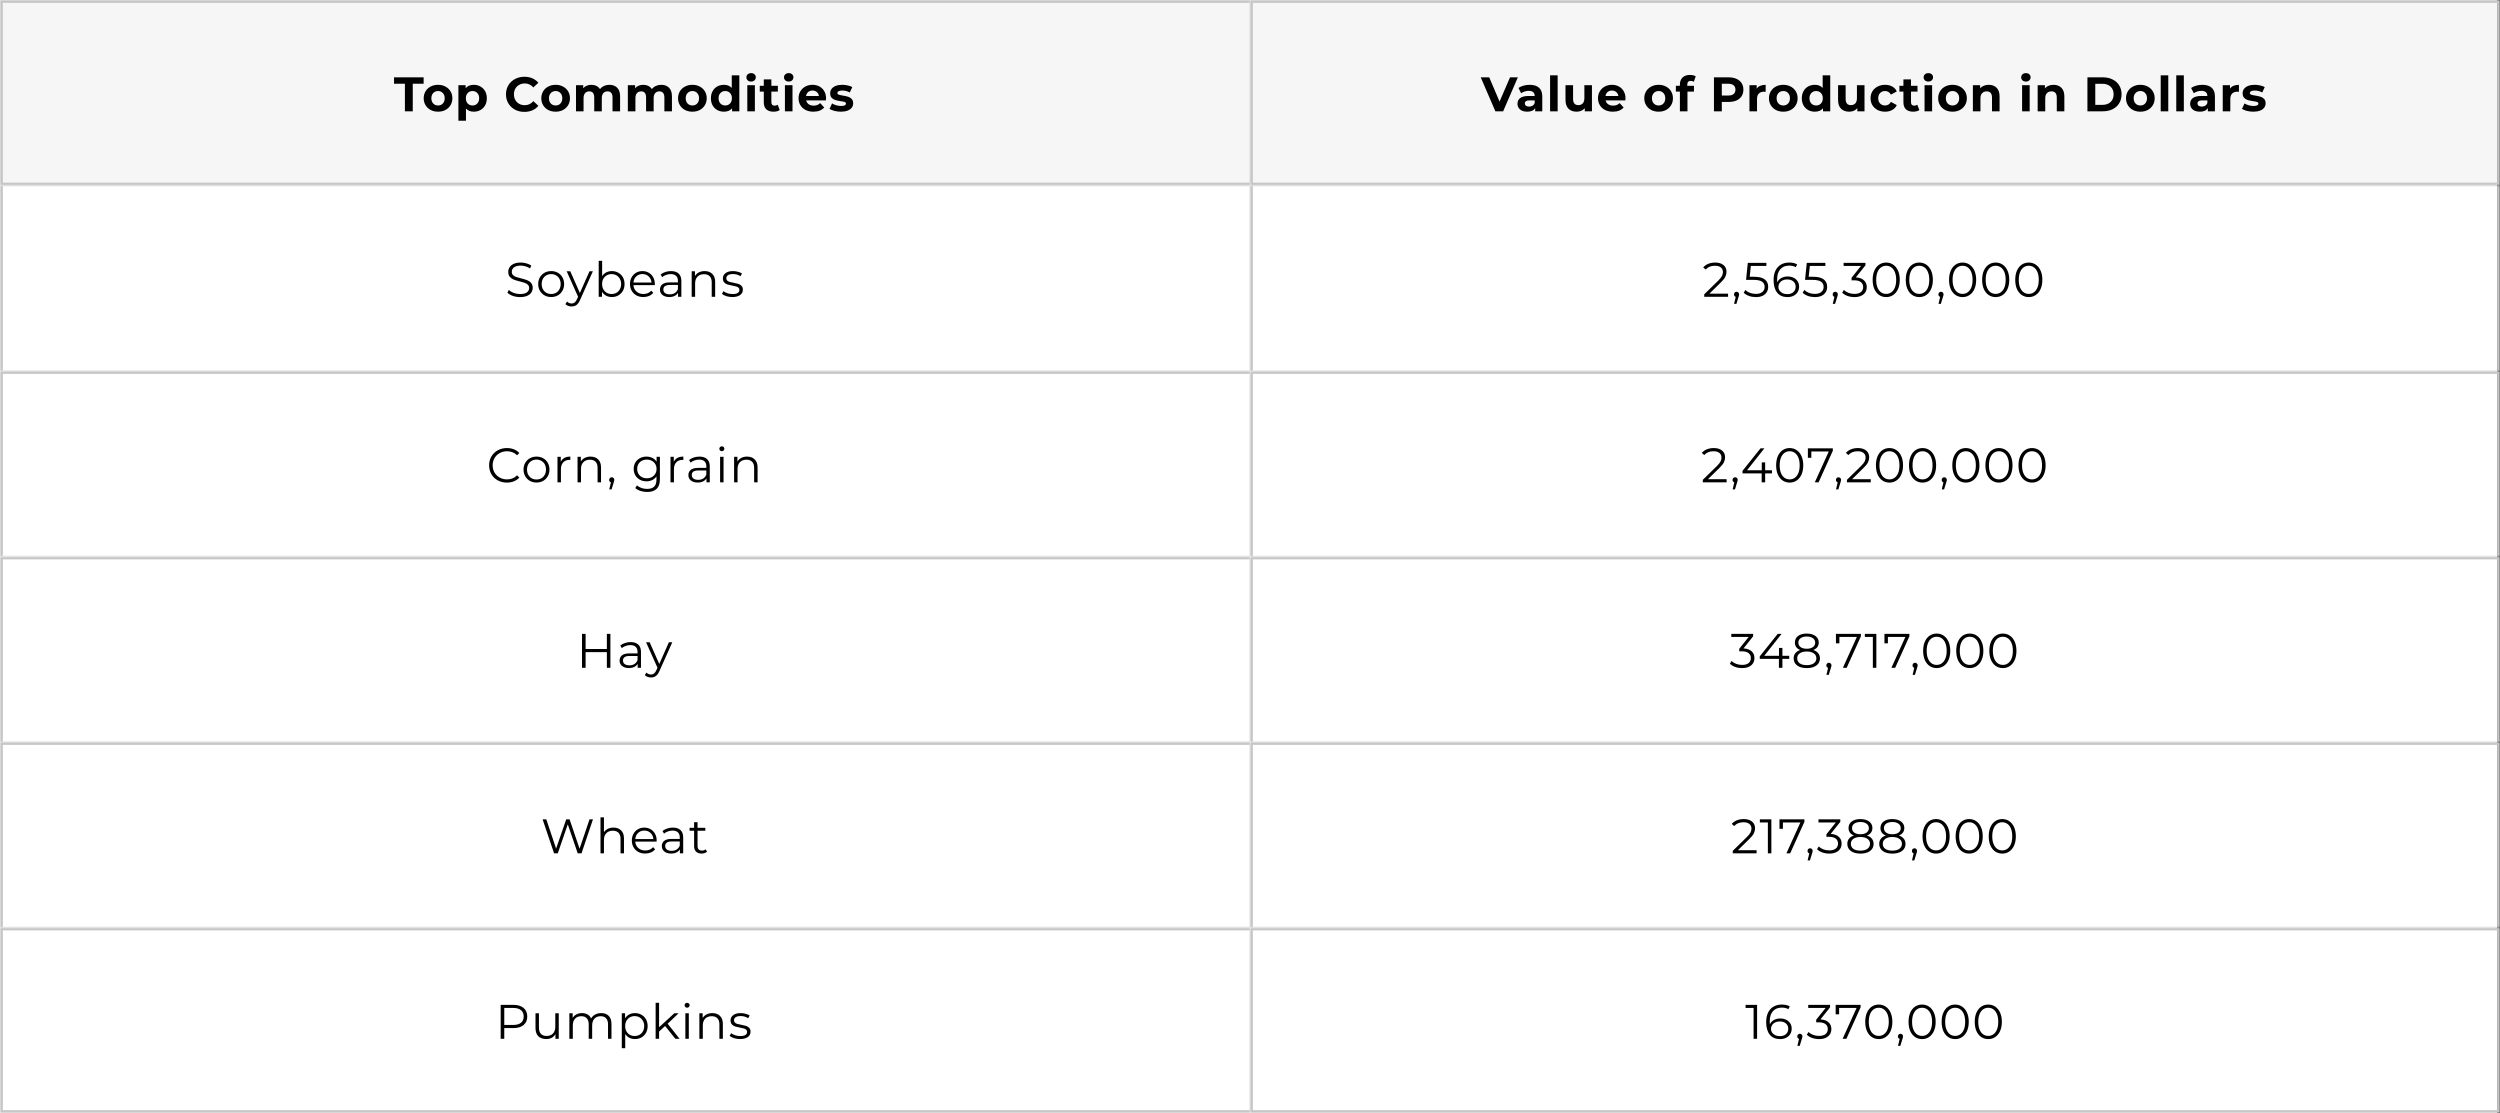 <svg width="876" height="390" viewBox="0 0 876 390" fill="none" xmlns="http://www.w3.org/2000/svg">
<rect x="0" y="0" width="876" height="390" fill="#333333" stroke="none"/>
<rect width="875" height="390" fill="white"/>
<mask id="path-1-inside-1_10800_4618" fill="white">
<path d="M0 0H438V65H0V0Z"/>
</mask>
<path d="M0 0H438V65H0V0Z" fill="#6C6C6C" fill-opacity="0.06"/>
<path d="M0 0V-1H-1V0H0ZM0 65H-1V66H0V65ZM0 1H438V-1H0V1ZM438 64H0V66H438V64ZM1 65V0H-1V65H1Z" fill="#C6C6C6" mask="url(#path-1-inside-1_10800_4618)"/>
<path d="M141.876 29.344H138.068V27.1H148.438V29.344H144.63V39H141.876V29.344ZM153.495 39.136C152.532 39.136 151.665 38.938 150.894 38.541C150.135 38.133 149.54 37.572 149.109 36.858C148.678 36.144 148.463 35.334 148.463 34.427C148.463 33.52 148.678 32.71 149.109 31.996C149.54 31.282 150.135 30.727 150.894 30.33C151.665 29.922 152.532 29.718 153.495 29.718C154.458 29.718 155.32 29.922 156.079 30.33C156.838 30.727 157.433 31.282 157.864 31.996C158.295 32.71 158.51 33.52 158.51 34.427C158.51 35.334 158.295 36.144 157.864 36.858C157.433 37.572 156.838 38.133 156.079 38.541C155.32 38.938 154.458 39.136 153.495 39.136ZM153.495 36.96C154.175 36.96 154.73 36.733 155.161 36.28C155.603 35.815 155.824 35.198 155.824 34.427C155.824 33.656 155.603 33.044 155.161 32.591C154.73 32.126 154.175 31.894 153.495 31.894C152.815 31.894 152.254 32.126 151.812 32.591C151.37 33.044 151.149 33.656 151.149 34.427C151.149 35.198 151.37 35.815 151.812 36.28C152.254 36.733 152.815 36.96 153.495 36.96ZM166.029 29.718C166.879 29.718 167.649 29.916 168.341 30.313C169.043 30.698 169.593 31.248 169.99 31.962C170.386 32.665 170.585 33.486 170.585 34.427C170.585 35.368 170.386 36.195 169.99 36.909C169.593 37.612 169.043 38.161 168.341 38.558C167.649 38.943 166.879 39.136 166.029 39.136C164.861 39.136 163.943 38.768 163.275 38.031V42.298H160.623V29.854H163.156V30.908C163.813 30.115 164.771 29.718 166.029 29.718ZM165.57 36.96C166.25 36.96 166.805 36.733 167.236 36.28C167.678 35.815 167.899 35.198 167.899 34.427C167.899 33.656 167.678 33.044 167.236 32.591C166.805 32.126 166.25 31.894 165.57 31.894C164.89 31.894 164.329 32.126 163.887 32.591C163.456 33.044 163.241 33.656 163.241 34.427C163.241 35.198 163.456 35.815 163.887 36.28C164.329 36.733 164.89 36.96 165.57 36.96ZM183.737 39.204C182.524 39.204 181.425 38.943 180.439 38.422C179.464 37.889 178.693 37.158 178.127 36.229C177.571 35.288 177.294 34.229 177.294 33.05C177.294 31.871 177.571 30.817 178.127 29.888C178.693 28.947 179.464 28.216 180.439 27.695C181.425 27.162 182.53 26.896 183.754 26.896C184.785 26.896 185.714 27.077 186.542 27.44C187.38 27.803 188.083 28.324 188.65 29.004L186.882 30.636C186.077 29.707 185.08 29.242 183.89 29.242C183.153 29.242 182.496 29.406 181.918 29.735C181.34 30.052 180.886 30.5 180.558 31.078C180.24 31.656 180.082 32.313 180.082 33.05C180.082 33.787 180.24 34.444 180.558 35.022C180.886 35.6 181.34 36.053 181.918 36.382C182.496 36.699 183.153 36.858 183.89 36.858C185.08 36.858 186.077 36.388 186.882 35.447L188.65 37.079C188.083 37.77 187.38 38.297 186.542 38.66C185.703 39.023 184.768 39.204 183.737 39.204ZM194.699 39.136C193.736 39.136 192.869 38.938 192.098 38.541C191.339 38.133 190.744 37.572 190.313 36.858C189.882 36.144 189.667 35.334 189.667 34.427C189.667 33.52 189.882 32.71 190.313 31.996C190.744 31.282 191.339 30.727 192.098 30.33C192.869 29.922 193.736 29.718 194.699 29.718C195.662 29.718 196.524 29.922 197.283 30.33C198.042 30.727 198.637 31.282 199.068 31.996C199.499 32.71 199.714 33.52 199.714 34.427C199.714 35.334 199.499 36.144 199.068 36.858C198.637 37.572 198.042 38.133 197.283 38.541C196.524 38.938 195.662 39.136 194.699 39.136ZM194.699 36.96C195.379 36.96 195.934 36.733 196.365 36.28C196.807 35.815 197.028 35.198 197.028 34.427C197.028 33.656 196.807 33.044 196.365 32.591C195.934 32.126 195.379 31.894 194.699 31.894C194.019 31.894 193.458 32.126 193.016 32.591C192.574 33.044 192.353 33.656 192.353 34.427C192.353 35.198 192.574 35.815 193.016 36.28C193.458 36.733 194.019 36.96 194.699 36.96ZM213.54 29.718C214.684 29.718 215.591 30.058 216.26 30.738C216.94 31.407 217.28 32.415 217.28 33.764V39H214.628V34.172C214.628 33.447 214.475 32.908 214.169 32.557C213.874 32.194 213.449 32.013 212.894 32.013C212.27 32.013 211.777 32.217 211.415 32.625C211.052 33.022 210.871 33.617 210.871 34.41V39H208.219V34.172C208.219 32.733 207.641 32.013 206.485 32.013C205.873 32.013 205.385 32.217 205.023 32.625C204.66 33.022 204.479 33.617 204.479 34.41V39H201.827V29.854H204.36V30.908C204.7 30.523 205.113 30.228 205.601 30.024C206.099 29.82 206.643 29.718 207.233 29.718C207.879 29.718 208.462 29.848 208.984 30.109C209.505 30.358 209.924 30.727 210.242 31.214C210.616 30.738 211.086 30.37 211.653 30.109C212.231 29.848 212.86 29.718 213.54 29.718ZM231.71 29.718C232.854 29.718 233.761 30.058 234.43 30.738C235.11 31.407 235.45 32.415 235.45 33.764V39H232.798V34.172C232.798 33.447 232.645 32.908 232.339 32.557C232.044 32.194 231.619 32.013 231.064 32.013C230.44 32.013 229.947 32.217 229.585 32.625C229.222 33.022 229.041 33.617 229.041 34.41V39H226.389V34.172C226.389 32.733 225.811 32.013 224.655 32.013C224.043 32.013 223.555 32.217 223.193 32.625C222.83 33.022 222.649 33.617 222.649 34.41V39H219.997V29.854H222.53V30.908C222.87 30.523 223.283 30.228 223.771 30.024C224.269 29.82 224.813 29.718 225.403 29.718C226.049 29.718 226.632 29.848 227.154 30.109C227.675 30.358 228.094 30.727 228.412 31.214C228.786 30.738 229.256 30.37 229.823 30.109C230.401 29.848 231.03 29.718 231.71 29.718ZM242.618 39.136C241.655 39.136 240.788 38.938 240.017 38.541C239.258 38.133 238.663 37.572 238.232 36.858C237.802 36.144 237.586 35.334 237.586 34.427C237.586 33.52 237.802 32.71 238.232 31.996C238.663 31.282 239.258 30.727 240.017 30.33C240.788 29.922 241.655 29.718 242.618 29.718C243.582 29.718 244.443 29.922 245.202 30.33C245.962 30.727 246.557 31.282 246.987 31.996C247.418 32.71 247.633 33.52 247.633 34.427C247.633 35.334 247.418 36.144 246.987 36.858C246.557 37.572 245.962 38.133 245.202 38.541C244.443 38.938 243.582 39.136 242.618 39.136ZM242.618 36.96C243.298 36.96 243.854 36.733 244.284 36.28C244.726 35.815 244.947 35.198 244.947 34.427C244.947 33.656 244.726 33.044 244.284 32.591C243.854 32.126 243.298 31.894 242.618 31.894C241.938 31.894 241.377 32.126 240.935 32.591C240.493 33.044 240.272 33.656 240.272 34.427C240.272 35.198 240.493 35.815 240.935 36.28C241.377 36.733 241.938 36.96 242.618 36.96ZM259.062 26.386V39H256.529V37.946C255.872 38.739 254.92 39.136 253.673 39.136C252.812 39.136 252.03 38.943 251.327 38.558C250.636 38.173 250.092 37.623 249.695 36.909C249.298 36.195 249.1 35.368 249.1 34.427C249.1 33.486 249.298 32.659 249.695 31.945C250.092 31.231 250.636 30.681 251.327 30.296C252.03 29.911 252.812 29.718 253.673 29.718C254.84 29.718 255.753 30.086 256.41 30.823V26.386H259.062ZM254.132 36.96C254.801 36.96 255.356 36.733 255.798 36.28C256.24 35.815 256.461 35.198 256.461 34.427C256.461 33.656 256.24 33.044 255.798 32.591C255.356 32.126 254.801 31.894 254.132 31.894C253.452 31.894 252.891 32.126 252.449 32.591C252.007 33.044 251.786 33.656 251.786 34.427C251.786 35.198 252.007 35.815 252.449 36.28C252.891 36.733 253.452 36.96 254.132 36.96ZM261.856 29.854H264.508V39H261.856V29.854ZM263.182 28.579C262.695 28.579 262.298 28.437 261.992 28.154C261.686 27.871 261.533 27.519 261.533 27.1C261.533 26.681 261.686 26.329 261.992 26.046C262.298 25.763 262.695 25.621 263.182 25.621C263.67 25.621 264.066 25.757 264.372 26.029C264.678 26.301 264.831 26.641 264.831 27.049C264.831 27.491 264.678 27.859 264.372 28.154C264.066 28.437 263.67 28.579 263.182 28.579ZM273.209 38.558C272.948 38.751 272.625 38.898 272.24 39C271.866 39.091 271.469 39.136 271.05 39.136C269.962 39.136 269.117 38.858 268.517 38.303C267.927 37.748 267.633 36.932 267.633 35.855V32.098H266.222V30.058H267.633V27.831H270.285V30.058H272.563V32.098H270.285V35.821C270.285 36.206 270.381 36.507 270.574 36.722C270.778 36.926 271.061 37.028 271.424 37.028C271.843 37.028 272.2 36.915 272.495 36.688L273.209 38.558ZM275.037 29.854H277.689V39H275.037V29.854ZM276.363 28.579C275.876 28.579 275.479 28.437 275.173 28.154C274.867 27.871 274.714 27.519 274.714 27.1C274.714 26.681 274.867 26.329 275.173 26.046C275.479 25.763 275.876 25.621 276.363 25.621C276.851 25.621 277.247 25.757 277.553 26.029C277.859 26.301 278.012 26.641 278.012 27.049C278.012 27.491 277.859 27.859 277.553 28.154C277.247 28.437 276.851 28.579 276.363 28.579ZM289.45 34.461C289.45 34.495 289.433 34.733 289.399 35.175H282.48C282.604 35.742 282.899 36.189 283.364 36.518C283.828 36.847 284.406 37.011 285.098 37.011C285.574 37.011 285.993 36.943 286.356 36.807C286.73 36.66 287.075 36.433 287.393 36.127L288.804 37.657C287.942 38.643 286.684 39.136 285.03 39.136C283.998 39.136 283.086 38.938 282.293 38.541C281.499 38.133 280.887 37.572 280.457 36.858C280.026 36.144 279.811 35.334 279.811 34.427C279.811 33.532 280.02 32.727 280.44 32.013C280.87 31.288 281.454 30.727 282.191 30.33C282.939 29.922 283.772 29.718 284.69 29.718C285.585 29.718 286.395 29.911 287.121 30.296C287.846 30.681 288.413 31.237 288.821 31.962C289.24 32.676 289.45 33.509 289.45 34.461ZM284.707 31.724C284.106 31.724 283.602 31.894 283.194 32.234C282.786 32.574 282.536 33.039 282.446 33.628H286.951C286.86 33.05 286.611 32.591 286.203 32.251C285.795 31.9 285.296 31.724 284.707 31.724ZM294.632 39.136C293.873 39.136 293.131 39.045 292.405 38.864C291.68 38.671 291.102 38.433 290.671 38.15L291.555 36.246C291.963 36.507 292.456 36.722 293.034 36.892C293.612 37.051 294.179 37.13 294.734 37.13C295.856 37.13 296.417 36.852 296.417 36.297C296.417 36.036 296.264 35.849 295.958 35.736C295.652 35.623 295.182 35.526 294.547 35.447C293.799 35.334 293.182 35.203 292.694 35.056C292.207 34.909 291.782 34.648 291.419 34.274C291.068 33.9 290.892 33.367 290.892 32.676C290.892 32.098 291.057 31.588 291.385 31.146C291.725 30.693 292.213 30.341 292.847 30.092C293.493 29.843 294.253 29.718 295.125 29.718C295.771 29.718 296.412 29.792 297.046 29.939C297.692 30.075 298.225 30.268 298.644 30.517L297.76 32.404C296.956 31.951 296.077 31.724 295.125 31.724C294.559 31.724 294.134 31.803 293.85 31.962C293.567 32.121 293.425 32.325 293.425 32.574C293.425 32.857 293.578 33.056 293.884 33.169C294.19 33.282 294.678 33.39 295.346 33.492C296.094 33.617 296.706 33.753 297.182 33.9C297.658 34.036 298.072 34.291 298.423 34.665C298.775 35.039 298.95 35.56 298.95 36.229C298.95 36.796 298.78 37.3 298.44 37.742C298.1 38.184 297.602 38.53 296.944 38.779C296.298 39.017 295.528 39.136 294.632 39.136Z" fill="black"/>
<mask id="path-4-inside-2_10800_4618" fill="white">
<path d="M0 65H438V130H0V65Z"/>
</mask>
<path d="M0 65H438V130H0V65Z" fill="white" fill-opacity="0.01"/>
<path d="M1 130V65H-1V130H1Z" fill="#C6C6C6" mask="url(#path-4-inside-2_10800_4618)"/>
<path d="M182.219 104.102C181.335 104.102 180.485 103.96 179.669 103.677C178.864 103.394 178.241 103.02 177.799 102.555L178.292 101.586C178.723 102.017 179.295 102.368 180.009 102.64C180.723 102.901 181.46 103.031 182.219 103.031C183.284 103.031 184.083 102.838 184.616 102.453C185.149 102.056 185.415 101.546 185.415 100.923C185.415 100.447 185.268 100.067 184.973 99.784C184.69 99.501 184.338 99.285 183.919 99.138C183.5 98.979 182.916 98.809 182.168 98.628C181.273 98.401 180.559 98.186 180.026 97.982C179.493 97.767 179.034 97.444 178.649 97.013C178.275 96.582 178.088 95.999 178.088 95.262C178.088 94.661 178.247 94.117 178.564 93.63C178.881 93.131 179.369 92.735 180.026 92.44C180.683 92.145 181.499 91.998 182.474 91.998C183.154 91.998 183.817 92.094 184.463 92.287C185.12 92.468 185.687 92.723 186.163 93.052L185.738 94.055C185.239 93.726 184.707 93.483 184.14 93.324C183.573 93.154 183.018 93.069 182.474 93.069C181.431 93.069 180.644 93.273 180.111 93.681C179.59 94.078 179.329 94.593 179.329 95.228C179.329 95.704 179.471 96.089 179.754 96.384C180.049 96.667 180.411 96.888 180.842 97.047C181.284 97.194 181.873 97.359 182.61 97.54C183.483 97.755 184.185 97.971 184.718 98.186C185.262 98.39 185.721 98.707 186.095 99.138C186.469 99.557 186.656 100.13 186.656 100.855C186.656 101.456 186.492 102.005 186.163 102.504C185.846 102.991 185.353 103.382 184.684 103.677C184.015 103.96 183.194 104.102 182.219 104.102ZM193.137 104.085C192.276 104.085 191.499 103.892 190.808 103.507C190.117 103.11 189.573 102.566 189.176 101.875C188.779 101.184 188.581 100.402 188.581 99.529C188.581 98.656 188.779 97.874 189.176 97.183C189.573 96.492 190.117 95.953 190.808 95.568C191.499 95.183 192.276 94.99 193.137 94.99C193.998 94.99 194.775 95.183 195.466 95.568C196.157 95.953 196.696 96.492 197.081 97.183C197.478 97.874 197.676 98.656 197.676 99.529C197.676 100.402 197.478 101.184 197.081 101.875C196.696 102.566 196.157 103.11 195.466 103.507C194.775 103.892 193.998 104.085 193.137 104.085ZM193.137 103.014C193.772 103.014 194.338 102.872 194.837 102.589C195.347 102.294 195.744 101.881 196.027 101.348C196.31 100.815 196.452 100.209 196.452 99.529C196.452 98.849 196.31 98.243 196.027 97.71C195.744 97.177 195.347 96.769 194.837 96.486C194.338 96.191 193.772 96.044 193.137 96.044C192.502 96.044 191.93 96.191 191.42 96.486C190.921 96.769 190.525 97.177 190.23 97.71C189.947 98.243 189.805 98.849 189.805 99.529C189.805 100.209 189.947 100.815 190.23 101.348C190.525 101.881 190.921 102.294 191.42 102.589C191.93 102.872 192.502 103.014 193.137 103.014ZM207.745 95.058L203.274 105.071C202.911 105.91 202.492 106.505 202.016 106.856C201.54 107.207 200.968 107.383 200.299 107.383C199.868 107.383 199.466 107.315 199.092 107.179C198.718 107.043 198.395 106.839 198.123 106.567L198.684 105.666C199.137 106.119 199.681 106.346 200.316 106.346C200.724 106.346 201.07 106.233 201.353 106.006C201.648 105.779 201.92 105.394 202.169 104.85L202.56 103.983L198.565 95.058H199.823L203.189 102.657L206.555 95.058H207.745ZM214.392 94.99C215.231 94.99 215.99 95.183 216.67 95.568C217.35 95.942 217.883 96.475 218.268 97.166C218.653 97.857 218.846 98.645 218.846 99.529C218.846 100.413 218.653 101.201 218.268 101.892C217.883 102.583 217.35 103.122 216.67 103.507C215.99 103.892 215.231 104.085 214.392 104.085C213.644 104.085 212.97 103.926 212.369 103.609C211.78 103.292 211.304 102.833 210.941 102.232V104H209.785V91.386H210.992V96.758C211.366 96.18 211.842 95.744 212.42 95.449C213.009 95.143 213.667 94.99 214.392 94.99ZM214.307 103.014C214.93 103.014 215.497 102.872 216.007 102.589C216.517 102.294 216.914 101.881 217.197 101.348C217.492 100.815 217.639 100.209 217.639 99.529C217.639 98.849 217.492 98.243 217.197 97.71C216.914 97.177 216.517 96.769 216.007 96.486C215.497 96.191 214.93 96.044 214.307 96.044C213.672 96.044 213.1 96.191 212.59 96.486C212.091 96.769 211.695 97.177 211.4 97.71C211.117 98.243 210.975 98.849 210.975 99.529C210.975 100.209 211.117 100.815 211.4 101.348C211.695 101.881 212.091 102.294 212.59 102.589C213.1 102.872 213.672 103.014 214.307 103.014ZM229.433 99.903H221.953C222.021 100.832 222.378 101.586 223.024 102.164C223.67 102.731 224.486 103.014 225.472 103.014C226.027 103.014 226.537 102.918 227.002 102.725C227.466 102.521 227.869 102.226 228.209 101.841L228.889 102.623C228.492 103.099 227.993 103.462 227.393 103.711C226.803 103.96 226.152 104.085 225.438 104.085C224.52 104.085 223.704 103.892 222.99 103.507C222.287 103.11 221.737 102.566 221.341 101.875C220.944 101.184 220.746 100.402 220.746 99.529C220.746 98.656 220.933 97.874 221.307 97.183C221.692 96.492 222.213 95.953 222.871 95.568C223.539 95.183 224.287 94.99 225.115 94.99C225.942 94.99 226.684 95.183 227.342 95.568C227.999 95.953 228.515 96.492 228.889 97.183C229.263 97.863 229.45 98.645 229.45 99.529L229.433 99.903ZM225.115 96.027C224.253 96.027 223.528 96.305 222.939 96.86C222.361 97.404 222.032 98.118 221.953 99.002H228.294C228.214 98.118 227.88 97.404 227.291 96.86C226.713 96.305 225.987 96.027 225.115 96.027ZM235.125 94.99C236.293 94.99 237.188 95.285 237.811 95.874C238.435 96.452 238.746 97.313 238.746 98.458V104H237.59V102.606C237.318 103.071 236.916 103.433 236.383 103.694C235.862 103.955 235.239 104.085 234.513 104.085C233.516 104.085 232.723 103.847 232.133 103.371C231.544 102.895 231.249 102.266 231.249 101.484C231.249 100.725 231.521 100.113 232.065 99.648C232.621 99.183 233.499 98.951 234.7 98.951H237.539V98.407C237.539 97.636 237.324 97.053 236.893 96.656C236.463 96.248 235.834 96.044 235.006 96.044C234.44 96.044 233.896 96.14 233.374 96.333C232.853 96.514 232.405 96.769 232.031 97.098L231.487 96.197C231.941 95.812 232.485 95.517 233.119 95.313C233.754 95.098 234.423 94.99 235.125 94.99ZM234.7 103.133C235.38 103.133 235.964 102.98 236.451 102.674C236.939 102.357 237.301 101.903 237.539 101.314V99.852H234.734C233.204 99.852 232.439 100.385 232.439 101.45C232.439 101.971 232.638 102.385 233.034 102.691C233.431 102.986 233.986 103.133 234.7 103.133ZM246.921 94.99C248.043 94.99 248.932 95.319 249.59 95.976C250.258 96.622 250.593 97.568 250.593 98.815V104H249.386V98.934C249.386 98.005 249.153 97.296 248.689 96.809C248.224 96.322 247.561 96.078 246.7 96.078C245.736 96.078 244.971 96.367 244.405 96.945C243.849 97.512 243.572 98.299 243.572 99.308V104H242.365V95.058H243.521V96.707C243.849 96.163 244.303 95.744 244.881 95.449C245.47 95.143 246.15 94.99 246.921 94.99ZM256.606 104.085C255.881 104.085 255.184 103.983 254.515 103.779C253.858 103.564 253.342 103.297 252.968 102.98L253.512 102.028C253.886 102.323 254.357 102.566 254.923 102.759C255.49 102.94 256.079 103.031 256.691 103.031C257.507 103.031 258.108 102.906 258.493 102.657C258.89 102.396 259.088 102.034 259.088 101.569C259.088 101.24 258.981 100.985 258.765 100.804C258.55 100.611 258.278 100.47 257.949 100.379C257.621 100.277 257.184 100.181 256.64 100.09C255.915 99.954 255.331 99.818 254.889 99.682C254.447 99.535 254.068 99.291 253.75 98.951C253.444 98.611 253.291 98.141 253.291 97.54C253.291 96.792 253.603 96.18 254.226 95.704C254.85 95.228 255.717 94.99 256.827 94.99C257.405 94.99 257.983 95.069 258.561 95.228C259.139 95.375 259.615 95.574 259.989 95.823L259.462 96.792C258.726 96.282 257.847 96.027 256.827 96.027C256.057 96.027 255.473 96.163 255.076 96.435C254.691 96.707 254.498 97.064 254.498 97.506C254.498 97.846 254.606 98.118 254.821 98.322C255.048 98.526 255.326 98.679 255.654 98.781C255.983 98.872 256.436 98.968 257.014 99.07C257.728 99.206 258.301 99.342 258.731 99.478C259.162 99.614 259.53 99.846 259.836 100.175C260.142 100.504 260.295 100.957 260.295 101.535C260.295 102.317 259.967 102.94 259.309 103.405C258.663 103.858 257.762 104.085 256.606 104.085Z" fill="black"/>
<mask id="path-7-inside-3_10800_4618" fill="white">
<path d="M0 130H438V195H0V130Z"/>
</mask>
<path d="M0 130H438V195H0V130Z" fill="white" fill-opacity="0.01"/>
<path d="M0 130V129H-1V130H0ZM0 131H438V129H0V131ZM1 195V130H-1V195H1Z" fill="#C6C6C6" mask="url(#path-7-inside-3_10800_4618)"/>
<path d="M177.606 169.102C176.427 169.102 175.362 168.841 174.41 168.32C173.469 167.799 172.727 167.079 172.183 166.161C171.65 165.232 171.384 164.195 171.384 163.05C171.384 161.905 171.65 160.874 172.183 159.956C172.727 159.027 173.475 158.301 174.427 157.78C175.379 157.259 176.444 156.998 177.623 156.998C178.507 156.998 179.323 157.145 180.071 157.44C180.819 157.735 181.454 158.165 181.975 158.732L181.176 159.531C180.247 158.59 179.074 158.12 177.657 158.12C176.716 158.12 175.861 158.335 175.09 158.766C174.319 159.197 173.713 159.786 173.271 160.534C172.84 161.282 172.625 162.121 172.625 163.05C172.625 163.979 172.84 164.818 173.271 165.566C173.713 166.314 174.319 166.903 175.09 167.334C175.861 167.765 176.716 167.98 177.657 167.98C179.085 167.98 180.258 167.504 181.176 166.552L181.975 167.351C181.454 167.918 180.813 168.354 180.054 168.66C179.306 168.955 178.49 169.102 177.606 169.102ZM187.998 169.085C187.137 169.085 186.361 168.892 185.669 168.507C184.978 168.11 184.434 167.566 184.037 166.875C183.641 166.184 183.442 165.402 183.442 164.529C183.442 163.656 183.641 162.874 184.037 162.183C184.434 161.492 184.978 160.953 185.669 160.568C186.361 160.183 187.137 159.99 187.998 159.99C188.86 159.99 189.636 160.183 190.327 160.568C191.019 160.953 191.557 161.492 191.942 162.183C192.339 162.874 192.537 163.656 192.537 164.529C192.537 165.402 192.339 166.184 191.942 166.875C191.557 167.566 191.019 168.11 190.327 168.507C189.636 168.892 188.86 169.085 187.998 169.085ZM187.998 168.014C188.633 168.014 189.2 167.872 189.698 167.589C190.208 167.294 190.605 166.881 190.888 166.348C191.172 165.815 191.313 165.209 191.313 164.529C191.313 163.849 191.172 163.243 190.888 162.71C190.605 162.177 190.208 161.769 189.698 161.486C189.2 161.191 188.633 161.044 187.998 161.044C187.364 161.044 186.791 161.191 186.281 161.486C185.783 161.769 185.386 162.177 185.091 162.71C184.808 163.243 184.666 163.849 184.666 164.529C184.666 165.209 184.808 165.815 185.091 166.348C185.386 166.881 185.783 167.294 186.281 167.589C186.791 167.872 187.364 168.014 187.998 168.014ZM196.498 161.809C196.781 161.208 197.2 160.755 197.756 160.449C198.322 160.143 199.019 159.99 199.847 159.99V161.163L199.558 161.146C198.617 161.146 197.88 161.435 197.348 162.013C196.815 162.591 196.549 163.401 196.549 164.444V169H195.342V160.058H196.498V161.809ZM206.928 159.99C208.05 159.99 208.94 160.319 209.597 160.976C210.266 161.622 210.6 162.568 210.6 163.815V169H209.393V163.934C209.393 163.005 209.161 162.296 208.696 161.809C208.231 161.322 207.568 161.078 206.707 161.078C205.744 161.078 204.979 161.367 204.412 161.945C203.857 162.512 203.579 163.299 203.579 164.308V169H202.372V160.058H203.528V161.707C203.857 161.163 204.31 160.744 204.888 160.449C205.477 160.143 206.157 159.99 206.928 159.99ZM214.353 167.232C214.613 167.232 214.829 167.323 214.999 167.504C215.169 167.674 215.254 167.889 215.254 168.15C215.254 168.286 215.231 168.433 215.186 168.592C215.152 168.751 215.095 168.932 215.016 169.136L214.302 171.482H213.486L214.064 169.017C213.882 168.96 213.735 168.858 213.622 168.711C213.508 168.552 213.452 168.365 213.452 168.15C213.452 167.889 213.537 167.674 213.707 167.504C213.877 167.323 214.092 167.232 214.353 167.232ZM231.228 160.058V167.912C231.228 169.431 230.854 170.553 230.106 171.278C229.369 172.015 228.253 172.383 226.757 172.383C225.929 172.383 225.142 172.258 224.394 172.009C223.657 171.771 223.056 171.437 222.592 171.006L223.204 170.088C223.634 170.473 224.156 170.774 224.768 170.989C225.391 171.204 226.043 171.312 226.723 171.312C227.856 171.312 228.689 171.046 229.222 170.513C229.754 169.992 230.021 169.176 230.021 168.065V166.926C229.647 167.493 229.154 167.923 228.542 168.218C227.941 168.513 227.272 168.66 226.536 168.66C225.697 168.66 224.932 168.479 224.241 168.116C223.561 167.742 223.022 167.226 222.626 166.569C222.24 165.9 222.048 165.147 222.048 164.308C222.048 163.469 222.24 162.721 222.626 162.064C223.022 161.407 223.561 160.897 224.241 160.534C224.921 160.171 225.686 159.99 226.536 159.99C227.295 159.99 227.981 160.143 228.593 160.449C229.205 160.755 229.698 161.197 230.072 161.775V160.058H231.228ZM226.655 167.589C227.301 167.589 227.884 167.453 228.406 167.181C228.927 166.898 229.329 166.507 229.613 166.008C229.907 165.509 230.055 164.943 230.055 164.308C230.055 163.673 229.907 163.112 229.613 162.625C229.329 162.126 228.927 161.741 228.406 161.469C227.896 161.186 227.312 161.044 226.655 161.044C226.009 161.044 225.425 161.18 224.904 161.452C224.394 161.724 223.991 162.109 223.697 162.608C223.413 163.107 223.272 163.673 223.272 164.308C223.272 164.943 223.413 165.509 223.697 166.008C223.991 166.507 224.394 166.898 224.904 167.181C225.425 167.453 226.009 167.589 226.655 167.589ZM236.099 161.809C236.382 161.208 236.802 160.755 237.357 160.449C237.924 160.143 238.621 159.99 239.448 159.99V161.163L239.159 161.146C238.218 161.146 237.482 161.435 236.949 162.013C236.416 162.591 236.15 163.401 236.15 164.444V169H234.943V160.058H236.099V161.809ZM245.085 159.99C246.252 159.99 247.147 160.285 247.771 160.874C248.394 161.452 248.706 162.313 248.706 163.458V169H247.55V167.606C247.278 168.071 246.875 168.433 246.343 168.694C245.821 168.955 245.198 169.085 244.473 169.085C243.475 169.085 242.682 168.847 242.093 168.371C241.503 167.895 241.209 167.266 241.209 166.484C241.209 165.725 241.481 165.113 242.025 164.648C242.58 164.183 243.458 163.951 244.66 163.951H247.499V163.407C247.499 162.636 247.283 162.053 246.853 161.656C246.422 161.248 245.793 161.044 244.966 161.044C244.399 161.044 243.855 161.14 243.334 161.333C242.812 161.514 242.365 161.769 241.991 162.098L241.447 161.197C241.9 160.812 242.444 160.517 243.079 160.313C243.713 160.098 244.382 159.99 245.085 159.99ZM244.66 168.133C245.34 168.133 245.923 167.98 246.411 167.674C246.898 167.357 247.261 166.903 247.499 166.314V164.852H244.694C243.164 164.852 242.399 165.385 242.399 166.45C242.399 166.971 242.597 167.385 242.994 167.691C243.39 167.986 243.946 168.133 244.66 168.133ZM252.324 160.058H253.531V169H252.324V160.058ZM252.936 158.103C252.687 158.103 252.477 158.018 252.307 157.848C252.137 157.678 252.052 157.474 252.052 157.236C252.052 157.009 252.137 156.811 252.307 156.641C252.477 156.471 252.687 156.386 252.936 156.386C253.185 156.386 253.395 156.471 253.565 156.641C253.735 156.8 253.82 156.992 253.82 157.219C253.82 157.468 253.735 157.678 253.565 157.848C253.395 158.018 253.185 158.103 252.936 158.103ZM261.785 159.99C262.907 159.99 263.797 160.319 264.454 160.976C265.123 161.622 265.457 162.568 265.457 163.815V169H264.25V163.934C264.25 163.005 264.018 162.296 263.553 161.809C263.089 161.322 262.426 161.078 261.564 161.078C260.601 161.078 259.836 161.367 259.269 161.945C258.714 162.512 258.436 163.299 258.436 164.308V169H257.229V160.058H258.385V161.707C258.714 161.163 259.167 160.744 259.745 160.449C260.335 160.143 261.015 159.99 261.785 159.99Z" fill="black"/>
<mask id="path-10-inside-4_10800_4618" fill="white">
<path d="M0 195H438V260H0V195Z"/>
</mask>
<path d="M0 195H438V260H0V195Z" fill="white" fill-opacity="0.01"/>
<path d="M0 195V194H-1V195H0ZM0 196H438V194H0V196ZM1 260V195H-1V260H1Z" fill="#C6C6C6" mask="url(#path-10-inside-4_10800_4618)"/>
<path d="M213.883 222.1V234H212.642V228.509H205.196V234H203.938V222.1H205.196V227.404H212.642V222.1H213.883ZM220.98 224.99C222.147 224.99 223.043 225.285 223.666 225.874C224.289 226.452 224.601 227.313 224.601 228.458V234H223.445V232.606C223.173 233.071 222.771 233.433 222.238 233.694C221.717 233.955 221.093 234.085 220.368 234.085C219.371 234.085 218.577 233.847 217.988 233.371C217.399 232.895 217.104 232.266 217.104 231.484C217.104 230.725 217.376 230.113 217.92 229.648C218.475 229.183 219.354 228.951 220.555 228.951H223.394V228.407C223.394 227.636 223.179 227.053 222.748 226.656C222.317 226.248 221.688 226.044 220.861 226.044C220.294 226.044 219.75 226.14 219.229 226.333C218.708 226.514 218.26 226.769 217.886 227.098L217.342 226.197C217.795 225.812 218.339 225.517 218.974 225.313C219.609 225.098 220.277 224.99 220.98 224.99ZM220.555 233.133C221.235 233.133 221.819 232.98 222.306 232.674C222.793 232.357 223.156 231.903 223.394 231.314V229.852H220.589C219.059 229.852 218.294 230.385 218.294 231.45C218.294 231.971 218.492 232.385 218.889 232.691C219.286 232.986 219.841 233.133 220.555 233.133ZM235.567 225.058L231.096 235.071C230.734 235.91 230.314 236.505 229.838 236.856C229.362 237.207 228.79 237.383 228.121 237.383C227.691 237.383 227.288 237.315 226.914 237.179C226.54 237.043 226.217 236.839 225.945 236.567L226.506 235.666C226.96 236.119 227.504 236.346 228.138 236.346C228.546 236.346 228.892 236.233 229.175 236.006C229.47 235.779 229.742 235.394 229.991 234.85L230.382 233.983L226.387 225.058H227.645L231.011 232.657L234.377 225.058H235.567Z" fill="black"/>
<mask id="path-13-inside-5_10800_4618" fill="white">
<path d="M0 260H438V325H0V260Z"/>
</mask>
<path d="M0 260H438V325H0V260Z" fill="white" fill-opacity="0.01"/>
<path d="M0 260V259H-1V260H0ZM0 261H438V259H0V261ZM1 325V260H-1V325H1Z" fill="#C6C6C6" mask="url(#path-13-inside-5_10800_4618)"/>
<path d="M207.775 287.1L203.763 299H202.437L198.952 288.851L195.45 299H194.141L190.129 287.1H191.421L194.855 297.334L198.408 287.1H199.581L203.083 297.385L206.568 287.1H207.775ZM214.972 289.99C216.094 289.99 216.983 290.319 217.641 290.976C218.309 291.622 218.644 292.568 218.644 293.815V299H217.437V293.934C217.437 293.005 217.204 292.296 216.74 291.809C216.275 291.322 215.612 291.078 214.751 291.078C213.787 291.078 213.022 291.367 212.456 291.945C211.9 292.512 211.623 293.299 211.623 294.308V299H210.416V286.386H211.623V291.622C211.951 291.101 212.405 290.698 212.983 290.415C213.561 290.132 214.224 289.99 214.972 289.99ZM230.08 294.903H222.6C222.668 295.832 223.025 296.586 223.671 297.164C224.317 297.731 225.133 298.014 226.119 298.014C226.674 298.014 227.184 297.918 227.649 297.725C228.113 297.521 228.516 297.226 228.856 296.841L229.536 297.623C229.139 298.099 228.64 298.462 228.04 298.711C227.45 298.96 226.799 299.085 226.085 299.085C225.167 299.085 224.351 298.892 223.637 298.507C222.934 298.11 222.384 297.566 221.988 296.875C221.591 296.184 221.393 295.402 221.393 294.529C221.393 293.656 221.58 292.874 221.954 292.183C222.339 291.492 222.86 290.953 223.518 290.568C224.186 290.183 224.934 289.99 225.762 289.99C226.589 289.99 227.331 290.183 227.989 290.568C228.646 290.953 229.162 291.492 229.536 292.183C229.91 292.863 230.097 293.645 230.097 294.529L230.08 294.903ZM225.762 291.027C224.9 291.027 224.175 291.305 223.586 291.86C223.008 292.404 222.679 293.118 222.6 294.002H228.941C228.861 293.118 228.527 292.404 227.938 291.86C227.36 291.305 226.634 291.027 225.762 291.027ZM235.772 289.99C236.94 289.99 237.835 290.285 238.458 290.874C239.082 291.452 239.393 292.313 239.393 293.458V299H238.237V297.606C237.965 298.071 237.563 298.433 237.03 298.694C236.509 298.955 235.886 299.085 235.16 299.085C234.163 299.085 233.37 298.847 232.78 298.371C232.191 297.895 231.896 297.266 231.896 296.484C231.896 295.725 232.168 295.113 232.712 294.648C233.268 294.183 234.146 293.951 235.347 293.951H238.186V293.407C238.186 292.636 237.971 292.053 237.54 291.656C237.11 291.248 236.481 291.044 235.653 291.044C235.087 291.044 234.543 291.14 234.021 291.333C233.5 291.514 233.052 291.769 232.678 292.098L232.134 291.197C232.588 290.812 233.132 290.517 233.766 290.313C234.401 290.098 235.07 289.99 235.772 289.99ZM235.347 298.133C236.027 298.133 236.611 297.98 237.098 297.674C237.586 297.357 237.948 296.903 238.186 296.314V294.852H235.381C233.851 294.852 233.086 295.385 233.086 296.45C233.086 296.971 233.285 297.385 233.681 297.691C234.078 297.986 234.633 298.133 235.347 298.133ZM247.721 298.456C247.494 298.66 247.211 298.819 246.871 298.932C246.542 299.034 246.196 299.085 245.834 299.085C244.995 299.085 244.349 298.858 243.896 298.405C243.442 297.952 243.216 297.311 243.216 296.484V291.078H241.618V290.058H243.216V288.103H244.423V290.058H247.143V291.078H244.423V296.416C244.423 296.949 244.553 297.357 244.814 297.64C245.086 297.912 245.471 298.048 245.97 298.048C246.219 298.048 246.457 298.008 246.684 297.929C246.922 297.85 247.126 297.736 247.296 297.589L247.721 298.456Z" fill="black"/>
<mask id="path-16-inside-6_10800_4618" fill="white">
<path d="M0 325H438V390H0V325Z"/>
</mask>
<path d="M0 325H438V390H0V325Z" fill="white" fill-opacity="0.01"/>
<path d="M0 325V324H-1V325H0ZM0 390H-1V391H0V390ZM0 326H438V324H0V326ZM438 389H0V391H438V389ZM1 390V325H-1V390H1Z" fill="#C6C6C6" mask="url(#path-16-inside-6_10800_4618)"/>
<path d="M179.892 352.1C181.411 352.1 182.601 352.463 183.462 353.188C184.323 353.913 184.754 354.911 184.754 356.18C184.754 357.449 184.323 358.447 183.462 359.172C182.601 359.886 181.411 360.243 179.892 360.243H176.696V364H175.438V352.1H179.892ZM179.858 359.138C181.037 359.138 181.938 358.883 182.561 358.373C183.184 357.852 183.496 357.121 183.496 356.18C183.496 355.217 183.184 354.48 182.561 353.97C181.938 353.449 181.037 353.188 179.858 353.188H176.696V359.138H179.858ZM195.783 355.058V364H194.627V362.368C194.31 362.912 193.873 363.337 193.318 363.643C192.763 363.938 192.128 364.085 191.414 364.085C190.247 364.085 189.323 363.762 188.643 363.116C187.974 362.459 187.64 361.501 187.64 360.243V355.058H188.847V360.124C188.847 361.065 189.079 361.779 189.544 362.266C190.009 362.753 190.672 362.997 191.533 362.997C192.474 362.997 193.216 362.714 193.76 362.147C194.304 361.569 194.576 360.77 194.576 359.75V355.058H195.783ZM210.656 354.99C211.778 354.99 212.656 355.313 213.291 355.959C213.937 356.605 214.26 357.557 214.26 358.815V364H213.053V358.934C213.053 358.005 212.826 357.296 212.373 356.809C211.931 356.322 211.302 356.078 210.486 356.078C209.556 356.078 208.825 356.367 208.293 356.945C207.76 357.512 207.494 358.299 207.494 359.308V364H206.287V358.934C206.287 358.005 206.06 357.296 205.607 356.809C205.165 356.322 204.53 356.078 203.703 356.078C202.785 356.078 202.054 356.367 201.51 356.945C200.977 357.512 200.711 358.299 200.711 359.308V364H199.504V355.058H200.66V356.69C200.977 356.146 201.419 355.727 201.986 355.432C202.552 355.137 203.204 354.99 203.941 354.99C204.689 354.99 205.335 355.149 205.879 355.466C206.434 355.783 206.848 356.254 207.12 356.877C207.448 356.288 207.919 355.829 208.531 355.5C209.154 355.16 209.862 354.99 210.656 354.99ZM222.48 354.99C223.319 354.99 224.078 355.183 224.758 355.568C225.438 355.942 225.971 356.475 226.356 357.166C226.741 357.857 226.934 358.645 226.934 359.529C226.934 360.424 226.741 361.218 226.356 361.909C225.971 362.6 225.438 363.139 224.758 363.524C224.089 363.898 223.33 364.085 222.48 364.085C221.755 364.085 221.097 363.938 220.508 363.643C219.93 363.337 219.454 362.895 219.08 362.317V367.298H217.873V355.058H219.029V356.826C219.392 356.237 219.868 355.783 220.457 355.466C221.058 355.149 221.732 354.99 222.48 354.99ZM222.395 363.014C223.018 363.014 223.585 362.872 224.095 362.589C224.605 362.294 225.002 361.881 225.285 361.348C225.58 360.815 225.727 360.209 225.727 359.529C225.727 358.849 225.58 358.248 225.285 357.727C225.002 357.194 224.605 356.781 224.095 356.486C223.585 356.191 223.018 356.044 222.395 356.044C221.76 356.044 221.188 356.191 220.678 356.486C220.179 356.781 219.783 357.194 219.488 357.727C219.205 358.248 219.063 358.849 219.063 359.529C219.063 360.209 219.205 360.815 219.488 361.348C219.783 361.881 220.179 362.294 220.678 362.589C221.188 362.872 221.76 363.014 222.395 363.014ZM233.049 359.512L230.941 361.45V364H229.734V351.386H230.941V359.937L236.279 355.058H237.775L233.95 358.713L238.132 364H236.653L233.049 359.512ZM240.152 355.058H241.359V364H240.152V355.058ZM240.764 353.103C240.514 353.103 240.305 353.018 240.135 352.848C239.965 352.678 239.88 352.474 239.88 352.236C239.88 352.009 239.965 351.811 240.135 351.641C240.305 351.471 240.514 351.386 240.764 351.386C241.013 351.386 241.223 351.471 241.393 351.641C241.563 351.8 241.648 351.992 241.648 352.219C241.648 352.468 241.563 352.678 241.393 352.848C241.223 353.018 241.013 353.103 240.764 353.103ZM249.613 354.99C250.735 354.99 251.625 355.319 252.282 355.976C252.951 356.622 253.285 357.568 253.285 358.815V364H252.078V358.934C252.078 358.005 251.846 357.296 251.381 356.809C250.916 356.322 250.253 356.078 249.392 356.078C248.429 356.078 247.664 356.367 247.097 356.945C246.542 357.512 246.264 358.299 246.264 359.308V364H245.057V355.058H246.213V356.707C246.542 356.163 246.995 355.744 247.573 355.449C248.162 355.143 248.842 354.99 249.613 354.99ZM259.299 364.085C258.574 364.085 257.877 363.983 257.208 363.779C256.551 363.564 256.035 363.297 255.661 362.98L256.205 362.028C256.579 362.323 257.049 362.566 257.616 362.759C258.183 362.94 258.772 363.031 259.384 363.031C260.2 363.031 260.801 362.906 261.186 362.657C261.583 362.396 261.781 362.034 261.781 361.569C261.781 361.24 261.673 360.985 261.458 360.804C261.243 360.611 260.971 360.47 260.642 360.379C260.313 360.277 259.877 360.181 259.333 360.09C258.608 359.954 258.024 359.818 257.582 359.682C257.14 359.535 256.76 359.291 256.443 358.951C256.137 358.611 255.984 358.141 255.984 357.54C255.984 356.792 256.296 356.18 256.919 355.704C257.542 355.228 258.409 354.99 259.52 354.99C260.098 354.99 260.676 355.069 261.254 355.228C261.832 355.375 262.308 355.574 262.682 355.823L262.155 356.792C261.418 356.282 260.54 356.027 259.52 356.027C258.749 356.027 258.166 356.163 257.769 356.435C257.384 356.707 257.191 357.064 257.191 357.506C257.191 357.846 257.299 358.118 257.514 358.322C257.741 358.526 258.018 358.679 258.347 358.781C258.676 358.872 259.129 358.968 259.707 359.07C260.421 359.206 260.993 359.342 261.424 359.478C261.855 359.614 262.223 359.846 262.529 360.175C262.835 360.504 262.988 360.957 262.988 361.535C262.988 362.317 262.659 362.94 262.002 363.405C261.356 363.858 260.455 364.085 259.299 364.085Z" fill="black"/>
<mask id="path-19-inside-7_10800_4618" fill="white">
<path d="M438 0H876V65H438V0Z"/>
</mask>
<path d="M438 0H876V65H438V0Z" fill="#6C6C6C" fill-opacity="0.06"/>
<path d="M438 0V-1H437V0H438ZM876 0H877V-1H876V0ZM876 65V66H877V65H876ZM438 65H437V66H438V65ZM438 1H876V-1H438V1ZM875 0V65H877V0H875ZM876 64H438V66H876V64ZM439 65V0H437V65H439Z" fill="#C6C6C6" mask="url(#path-19-inside-7_10800_4618)"/>
<path d="M531.852 27.1L526.701 39H523.981L518.847 27.1H521.822L525.443 35.6L529.115 27.1H531.852ZM536.007 29.718C537.424 29.718 538.512 30.058 539.271 30.738C540.03 31.407 540.41 32.421 540.41 33.781V39H537.928V37.861C537.429 38.711 536.5 39.136 535.14 39.136C534.437 39.136 533.825 39.017 533.304 38.779C532.794 38.541 532.403 38.212 532.131 37.793C531.859 37.374 531.723 36.898 531.723 36.365C531.723 35.515 532.04 34.846 532.675 34.359C533.321 33.872 534.313 33.628 535.65 33.628H537.758C537.758 33.05 537.582 32.608 537.231 32.302C536.88 31.985 536.353 31.826 535.65 31.826C535.163 31.826 534.681 31.905 534.205 32.064C533.74 32.211 533.344 32.415 533.015 32.676L532.063 30.823C532.562 30.472 533.157 30.2 533.848 30.007C534.551 29.814 535.27 29.718 536.007 29.718ZM535.803 37.351C536.256 37.351 536.659 37.249 537.01 37.045C537.361 36.83 537.611 36.518 537.758 36.11V35.175H535.939C534.851 35.175 534.307 35.532 534.307 36.246C534.307 36.586 534.437 36.858 534.698 37.062C534.97 37.255 535.338 37.351 535.803 37.351ZM543.15 26.386H545.802V39H543.15V26.386ZM557.817 29.854V39H555.301V37.912C554.95 38.309 554.531 38.615 554.043 38.83C553.556 39.034 553.029 39.136 552.462 39.136C551.261 39.136 550.309 38.79 549.606 38.099C548.904 37.408 548.552 36.382 548.552 35.022V29.854H551.204V34.631C551.204 36.104 551.822 36.841 553.057 36.841C553.692 36.841 554.202 36.637 554.587 36.229C554.973 35.81 555.165 35.192 555.165 34.376V29.854H557.817ZM569.573 34.461C569.573 34.495 569.556 34.733 569.522 35.175H562.603C562.728 35.742 563.023 36.189 563.487 36.518C563.952 36.847 564.53 37.011 565.221 37.011C565.697 37.011 566.117 36.943 566.479 36.807C566.853 36.66 567.199 36.433 567.516 36.127L568.927 37.657C568.066 38.643 566.808 39.136 565.153 39.136C564.122 39.136 563.21 38.938 562.416 38.541C561.623 38.133 561.011 37.572 560.58 36.858C560.15 36.144 559.934 35.334 559.934 34.427C559.934 33.532 560.144 32.727 560.563 32.013C560.994 31.288 561.578 30.727 562.314 30.33C563.062 29.922 563.895 29.718 564.813 29.718C565.709 29.718 566.519 29.911 567.244 30.296C567.97 30.681 568.536 31.237 568.944 31.962C569.364 32.676 569.573 33.509 569.573 34.461ZM564.83 31.724C564.23 31.724 563.725 31.894 563.317 32.234C562.909 32.574 562.66 33.039 562.569 33.628H567.074C566.984 33.05 566.734 32.591 566.326 32.251C565.918 31.9 565.42 31.724 564.83 31.724ZM581.185 39.136C580.222 39.136 579.355 38.938 578.584 38.541C577.825 38.133 577.23 37.572 576.799 36.858C576.369 36.144 576.153 35.334 576.153 34.427C576.153 33.52 576.369 32.71 576.799 31.996C577.23 31.282 577.825 30.727 578.584 30.33C579.355 29.922 580.222 29.718 581.185 29.718C582.149 29.718 583.01 29.922 583.769 30.33C584.529 30.727 585.124 31.282 585.554 31.996C585.985 32.71 586.2 33.52 586.2 34.427C586.2 35.334 585.985 36.144 585.554 36.858C585.124 37.572 584.529 38.133 583.769 38.541C583.01 38.938 582.149 39.136 581.185 39.136ZM581.185 36.96C581.865 36.96 582.421 36.733 582.851 36.28C583.293 35.815 583.514 35.198 583.514 34.427C583.514 33.656 583.293 33.044 582.851 32.591C582.421 32.126 581.865 31.894 581.185 31.894C580.505 31.894 579.944 32.126 579.502 32.591C579.06 33.044 578.839 33.656 578.839 34.427C578.839 35.198 579.06 35.815 579.502 36.28C579.944 36.733 580.505 36.96 581.185 36.96ZM591.22 30.058H593.566V32.098H591.288V39H588.636V32.098H587.225V30.058H588.636V29.65C588.636 28.607 588.942 27.78 589.554 27.168C590.177 26.556 591.05 26.25 592.172 26.25C592.569 26.25 592.943 26.295 593.294 26.386C593.657 26.465 593.957 26.584 594.195 26.743L593.498 28.664C593.192 28.449 592.835 28.341 592.427 28.341C591.622 28.341 591.22 28.783 591.22 29.667V30.058ZM605.72 27.1C606.774 27.1 607.686 27.276 608.457 27.627C609.239 27.978 609.839 28.477 610.259 29.123C610.678 29.769 610.888 30.534 610.888 31.418C610.888 32.291 610.678 33.056 610.259 33.713C609.839 34.359 609.239 34.858 608.457 35.209C607.686 35.549 606.774 35.719 605.72 35.719H603.323V39H600.569V27.1H605.72ZM605.567 33.475C606.394 33.475 607.023 33.299 607.454 32.948C607.884 32.585 608.1 32.075 608.1 31.418C608.1 30.749 607.884 30.239 607.454 29.888C607.023 29.525 606.394 29.344 605.567 29.344H603.323V33.475H605.567ZM615.54 31.061C615.857 30.619 616.282 30.285 616.815 30.058C617.359 29.831 617.982 29.718 618.685 29.718V32.166C618.39 32.143 618.192 32.132 618.09 32.132C617.33 32.132 616.735 32.347 616.305 32.778C615.874 33.197 615.659 33.832 615.659 34.682V39H613.007V29.854H615.54V31.061ZM624.871 39.136C623.907 39.136 623.04 38.938 622.27 38.541C621.51 38.133 620.915 37.572 620.485 36.858C620.054 36.144 619.839 35.334 619.839 34.427C619.839 33.52 620.054 32.71 620.485 31.996C620.915 31.282 621.51 30.727 622.27 30.33C623.04 29.922 623.907 29.718 624.871 29.718C625.834 29.718 626.695 29.922 627.455 30.33C628.214 30.727 628.809 31.282 629.24 31.996C629.67 32.71 629.886 33.52 629.886 34.427C629.886 35.334 629.67 36.144 629.24 36.858C628.809 37.572 628.214 38.133 627.455 38.541C626.695 38.938 625.834 39.136 624.871 39.136ZM624.871 36.96C625.551 36.96 626.106 36.733 626.537 36.28C626.979 35.815 627.2 35.198 627.2 34.427C627.2 33.656 626.979 33.044 626.537 32.591C626.106 32.126 625.551 31.894 624.871 31.894C624.191 31.894 623.63 32.126 623.188 32.591C622.746 33.044 622.525 33.656 622.525 34.427C622.525 35.198 622.746 35.815 623.188 36.28C623.63 36.733 624.191 36.96 624.871 36.96ZM641.314 26.386V39H638.781V37.946C638.124 38.739 637.172 39.136 635.925 39.136C635.064 39.136 634.282 38.943 633.579 38.558C632.888 38.173 632.344 37.623 631.947 36.909C631.551 36.195 631.352 35.368 631.352 34.427C631.352 33.486 631.551 32.659 631.947 31.945C632.344 31.231 632.888 30.681 633.579 30.296C634.282 29.911 635.064 29.718 635.925 29.718C637.093 29.718 638.005 30.086 638.662 30.823V26.386H641.314ZM636.384 36.96C637.053 36.96 637.608 36.733 638.05 36.28C638.492 35.815 638.713 35.198 638.713 34.427C638.713 33.656 638.492 33.044 638.05 32.591C637.608 32.126 637.053 31.894 636.384 31.894C635.704 31.894 635.143 32.126 634.701 32.591C634.259 33.044 634.038 33.656 634.038 34.427C634.038 35.198 634.259 35.815 634.701 36.28C635.143 36.733 635.704 36.96 636.384 36.96ZM653.323 29.854V39H650.807V37.912C650.456 38.309 650.036 38.615 649.549 38.83C649.062 39.034 648.535 39.136 647.968 39.136C646.767 39.136 645.815 38.79 645.112 38.099C644.409 37.408 644.058 36.382 644.058 35.022V29.854H646.71V34.631C646.71 36.104 647.328 36.841 648.563 36.841C649.198 36.841 649.708 36.637 650.093 36.229C650.478 35.81 650.671 35.192 650.671 34.376V29.854H653.323ZM660.54 39.136C659.565 39.136 658.687 38.938 657.905 38.541C657.134 38.133 656.528 37.572 656.086 36.858C655.655 36.144 655.44 35.334 655.44 34.427C655.44 33.52 655.655 32.71 656.086 31.996C656.528 31.282 657.134 30.727 657.905 30.33C658.687 29.922 659.565 29.718 660.54 29.718C661.503 29.718 662.342 29.922 663.056 30.33C663.781 30.727 664.308 31.299 664.637 32.047L662.58 33.152C662.104 32.313 661.418 31.894 660.523 31.894C659.831 31.894 659.259 32.121 658.806 32.574C658.352 33.027 658.126 33.645 658.126 34.427C658.126 35.209 658.352 35.827 658.806 36.28C659.259 36.733 659.831 36.96 660.523 36.96C661.429 36.96 662.115 36.541 662.58 35.702L664.637 36.824C664.308 37.549 663.781 38.116 663.056 38.524C662.342 38.932 661.503 39.136 660.54 39.136ZM672.536 38.558C672.275 38.751 671.952 38.898 671.567 39C671.193 39.091 670.796 39.136 670.377 39.136C669.289 39.136 668.444 38.858 667.844 38.303C667.254 37.748 666.96 36.932 666.96 35.855V32.098H665.549V30.058H666.96V27.831H669.612V30.058H671.89V32.098H669.612V35.821C669.612 36.206 669.708 36.507 669.901 36.722C670.105 36.926 670.388 37.028 670.751 37.028C671.17 37.028 671.527 36.915 671.822 36.688L672.536 38.558ZM674.364 29.854H677.016V39H674.364V29.854ZM675.69 28.579C675.203 28.579 674.806 28.437 674.5 28.154C674.194 27.871 674.041 27.519 674.041 27.1C674.041 26.681 674.194 26.329 674.5 26.046C674.806 25.763 675.203 25.621 675.69 25.621C676.178 25.621 676.574 25.757 676.88 26.029C677.186 26.301 677.339 26.641 677.339 27.049C677.339 27.491 677.186 27.859 676.88 28.154C676.574 28.437 676.178 28.579 675.69 28.579ZM684.169 39.136C683.206 39.136 682.339 38.938 681.568 38.541C680.809 38.133 680.214 37.572 679.783 36.858C679.353 36.144 679.137 35.334 679.137 34.427C679.137 33.52 679.353 32.71 679.783 31.996C680.214 31.282 680.809 30.727 681.568 30.33C682.339 29.922 683.206 29.718 684.169 29.718C685.133 29.718 685.994 29.922 686.753 30.33C687.513 30.727 688.108 31.282 688.538 31.996C688.969 32.71 689.184 33.52 689.184 34.427C689.184 35.334 688.969 36.144 688.538 36.858C688.108 37.572 687.513 38.133 686.753 38.541C685.994 38.938 685.133 39.136 684.169 39.136ZM684.169 36.96C684.849 36.96 685.405 36.733 685.835 36.28C686.277 35.815 686.498 35.198 686.498 34.427C686.498 33.656 686.277 33.044 685.835 32.591C685.405 32.126 684.849 31.894 684.169 31.894C683.489 31.894 682.928 32.126 682.486 32.591C682.044 33.044 681.823 33.656 681.823 34.427C681.823 35.198 682.044 35.815 682.486 36.28C682.928 36.733 683.489 36.96 684.169 36.96ZM696.856 29.718C697.989 29.718 698.902 30.058 699.593 30.738C700.296 31.418 700.647 32.427 700.647 33.764V39H697.995V34.172C697.995 33.447 697.836 32.908 697.519 32.557C697.202 32.194 696.743 32.013 696.142 32.013C695.473 32.013 694.941 32.223 694.544 32.642C694.147 33.05 693.949 33.662 693.949 34.478V39H691.297V29.854H693.83V30.925C694.181 30.54 694.618 30.245 695.139 30.041C695.66 29.826 696.233 29.718 696.856 29.718ZM708.545 29.854H711.197V39H708.545V29.854ZM709.871 28.579C709.384 28.579 708.987 28.437 708.681 28.154C708.375 27.871 708.222 27.519 708.222 27.1C708.222 26.681 708.375 26.329 708.681 26.046C708.987 25.763 709.384 25.621 709.871 25.621C710.359 25.621 710.755 25.757 711.061 26.029C711.367 26.301 711.52 26.641 711.52 27.049C711.52 27.491 711.367 27.859 711.061 28.154C710.755 28.437 710.359 28.579 709.871 28.579ZM719.558 29.718C720.691 29.718 721.603 30.058 722.295 30.738C722.997 31.418 723.349 32.427 723.349 33.764V39H720.697V34.172C720.697 33.447 720.538 32.908 720.221 32.557C719.903 32.194 719.444 32.013 718.844 32.013C718.175 32.013 717.642 32.223 717.246 32.642C716.849 33.05 716.651 33.662 716.651 34.478V39H713.999V29.854H716.532V30.925C716.883 30.54 717.319 30.245 717.841 30.041C718.362 29.826 718.934 29.718 719.558 29.718ZM731.434 27.1H736.84C738.132 27.1 739.271 27.349 740.257 27.848C741.254 28.335 742.025 29.027 742.569 29.922C743.124 30.817 743.402 31.86 743.402 33.05C743.402 34.24 743.124 35.283 742.569 36.178C742.025 37.073 741.254 37.77 740.257 38.269C739.271 38.756 738.132 39 736.84 39H731.434V27.1ZM736.704 36.739C737.894 36.739 738.84 36.41 739.543 35.753C740.257 35.084 740.614 34.183 740.614 33.05C740.614 31.917 740.257 31.021 739.543 30.364C738.84 29.695 737.894 29.361 736.704 29.361H734.188V36.739H736.704ZM749.984 39.136C749.021 39.136 748.154 38.938 747.383 38.541C746.624 38.133 746.029 37.572 745.598 36.858C745.167 36.144 744.952 35.334 744.952 34.427C744.952 33.52 745.167 32.71 745.598 31.996C746.029 31.282 746.624 30.727 747.383 30.33C748.154 29.922 749.021 29.718 749.984 29.718C750.947 29.718 751.809 29.922 752.568 30.33C753.327 30.727 753.922 31.282 754.353 31.996C754.784 32.71 754.999 33.52 754.999 34.427C754.999 35.334 754.784 36.144 754.353 36.858C753.922 37.572 753.327 38.133 752.568 38.541C751.809 38.938 750.947 39.136 749.984 39.136ZM749.984 36.96C750.664 36.96 751.219 36.733 751.65 36.28C752.092 35.815 752.313 35.198 752.313 34.427C752.313 33.656 752.092 33.044 751.65 32.591C751.219 32.126 750.664 31.894 749.984 31.894C749.304 31.894 748.743 32.126 748.301 32.591C747.859 33.044 747.638 33.656 747.638 34.427C747.638 35.198 747.859 35.815 748.301 36.28C748.743 36.733 749.304 36.96 749.984 36.96ZM757.112 26.386H759.764V39H757.112V26.386ZM762.565 26.386H765.217V39H762.565V26.386ZM771.707 29.718C773.124 29.718 774.212 30.058 774.971 30.738C775.731 31.407 776.11 32.421 776.11 33.781V39H773.628V37.861C773.13 38.711 772.2 39.136 770.84 39.136C770.138 39.136 769.526 39.017 769.004 38.779C768.494 38.541 768.103 38.212 767.831 37.793C767.559 37.374 767.423 36.898 767.423 36.365C767.423 35.515 767.741 34.846 768.375 34.359C769.021 33.872 770.013 33.628 771.35 33.628H773.458C773.458 33.05 773.283 32.608 772.931 32.302C772.58 31.985 772.053 31.826 771.35 31.826C770.863 31.826 770.381 31.905 769.905 32.064C769.441 32.211 769.044 32.415 768.715 32.676L767.763 30.823C768.262 30.472 768.857 30.2 769.548 30.007C770.251 29.814 770.971 29.718 771.707 29.718ZM771.503 37.351C771.957 37.351 772.359 37.249 772.71 37.045C773.062 36.83 773.311 36.518 773.458 36.11V35.175H771.639C770.551 35.175 770.007 35.532 770.007 36.246C770.007 36.586 770.138 36.858 770.398 37.062C770.67 37.255 771.039 37.351 771.503 37.351ZM781.383 31.061C781.701 30.619 782.126 30.285 782.658 30.058C783.202 29.831 783.826 29.718 784.528 29.718V32.166C784.234 32.143 784.035 32.132 783.933 32.132C783.174 32.132 782.579 32.347 782.148 32.778C781.718 33.197 781.502 33.832 781.502 34.682V39H778.85V29.854H781.383V31.061ZM789.556 39.136C788.796 39.136 788.054 39.045 787.329 38.864C786.603 38.671 786.025 38.433 785.595 38.15L786.479 36.246C786.887 36.507 787.38 36.722 787.958 36.892C788.536 37.051 789.102 37.13 789.658 37.13C790.78 37.13 791.341 36.852 791.341 36.297C791.341 36.036 791.188 35.849 790.882 35.736C790.576 35.623 790.105 35.526 789.471 35.447C788.723 35.334 788.105 35.203 787.618 35.056C787.13 34.909 786.705 34.648 786.343 34.274C785.991 33.9 785.816 33.367 785.816 32.676C785.816 32.098 785.98 31.588 786.309 31.146C786.649 30.693 787.136 30.341 787.771 30.092C788.417 29.843 789.176 29.718 790.049 29.718C790.695 29.718 791.335 29.792 791.97 29.939C792.616 30.075 793.148 30.268 793.568 30.517L792.684 32.404C791.879 31.951 791.001 31.724 790.049 31.724C789.482 31.724 789.057 31.803 788.774 31.962C788.49 32.121 788.349 32.325 788.349 32.574C788.349 32.857 788.502 33.056 788.808 33.169C789.114 33.282 789.601 33.39 790.27 33.492C791.018 33.617 791.63 33.753 792.106 33.9C792.582 34.036 792.995 34.291 793.347 34.665C793.698 35.039 793.874 35.56 793.874 36.229C793.874 36.796 793.704 37.3 793.364 37.742C793.024 38.184 792.525 38.53 791.868 38.779C791.222 39.017 790.451 39.136 789.556 39.136Z" fill="black"/>
<mask id="path-22-inside-8_10800_4618" fill="white">
<path d="M438 65H876V130H438V65Z"/>
</mask>
<path d="M438 65H876V130H438V65Z" fill="white" fill-opacity="0.01"/>
<path d="M875 65V130H877V65H875ZM439 130V65H437V130H439Z" fill="#C6C6C6" mask="url(#path-22-inside-8_10800_4618)"/>
<path d="M605.51 102.912V104H597.163V103.133L602.11 98.288C602.733 97.676 603.153 97.149 603.368 96.707C603.595 96.254 603.708 95.8 603.708 95.347C603.708 94.644 603.464 94.1 602.977 93.715C602.501 93.318 601.815 93.12 600.92 93.12C599.526 93.12 598.444 93.562 597.673 94.446L596.806 93.698C597.271 93.154 597.86 92.735 598.574 92.44C599.299 92.145 600.115 91.998 601.022 91.998C602.235 91.998 603.192 92.287 603.895 92.865C604.609 93.432 604.966 94.214 604.966 95.211C604.966 95.823 604.83 96.412 604.558 96.979C604.286 97.546 603.77 98.197 603.011 98.934L598.965 102.912H605.51ZM608.487 102.232C608.748 102.232 608.963 102.323 609.133 102.504C609.303 102.674 609.388 102.889 609.388 103.15C609.388 103.286 609.365 103.433 609.32 103.592C609.286 103.751 609.229 103.932 609.15 104.136L608.436 106.482H607.62L608.198 104.017C608.017 103.96 607.869 103.858 607.756 103.711C607.643 103.552 607.586 103.365 607.586 103.15C607.586 102.889 607.671 102.674 607.841 102.504C608.011 102.323 608.226 102.232 608.487 102.232ZM614.623 96.979C616.345 96.979 617.598 97.291 618.38 97.914C619.173 98.526 619.57 99.387 619.57 100.498C619.57 101.189 619.405 101.807 619.077 102.351C618.759 102.895 618.278 103.326 617.632 103.643C616.986 103.949 616.192 104.102 615.252 104.102C614.402 104.102 613.591 103.966 612.821 103.694C612.061 103.411 611.449 103.037 610.985 102.572L611.58 101.603C611.976 102.011 612.498 102.345 613.144 102.606C613.79 102.855 614.487 102.98 615.235 102.98C616.221 102.98 616.98 102.759 617.513 102.317C618.057 101.875 618.329 101.286 618.329 100.549C618.329 99.733 618.023 99.115 617.411 98.696C616.81 98.277 615.79 98.067 614.351 98.067H611.818L612.43 92.1H618.941V93.188H613.501L613.093 96.979H614.623ZM626.394 96.877C627.176 96.877 627.867 97.024 628.468 97.319C629.08 97.614 629.556 98.033 629.896 98.577C630.236 99.11 630.406 99.733 630.406 100.447C630.406 101.172 630.23 101.813 629.879 102.368C629.527 102.923 629.04 103.354 628.417 103.66C627.805 103.955 627.113 104.102 626.343 104.102C624.767 104.102 623.56 103.586 622.722 102.555C621.883 101.512 621.464 100.045 621.464 98.152C621.464 96.826 621.69 95.704 622.144 94.786C622.597 93.868 623.232 93.177 624.048 92.712C624.864 92.236 625.816 91.998 626.904 91.998C628.082 91.998 629.023 92.213 629.726 92.644L629.233 93.63C628.666 93.256 627.895 93.069 626.921 93.069C625.606 93.069 624.575 93.488 623.827 94.327C623.079 95.154 622.705 96.361 622.705 97.948C622.705 98.231 622.722 98.554 622.756 98.917C623.05 98.271 623.521 97.772 624.167 97.421C624.813 97.058 625.555 96.877 626.394 96.877ZM626.292 103.065C627.153 103.065 627.85 102.833 628.383 102.368C628.927 101.892 629.199 101.263 629.199 100.481C629.199 99.699 628.927 99.076 628.383 98.611C627.85 98.146 627.125 97.914 626.207 97.914C625.606 97.914 625.073 98.027 624.609 98.254C624.155 98.481 623.798 98.792 623.538 99.189C623.277 99.586 623.147 100.028 623.147 100.515C623.147 100.968 623.266 101.388 623.504 101.773C623.753 102.158 624.116 102.47 624.592 102.708C625.068 102.946 625.634 103.065 626.292 103.065ZM635.291 96.979C637.014 96.979 638.266 97.291 639.048 97.914C639.841 98.526 640.238 99.387 640.238 100.498C640.238 101.189 640.074 101.807 639.745 102.351C639.428 102.895 638.946 103.326 638.3 103.643C637.654 103.949 636.861 104.102 635.92 104.102C635.07 104.102 634.26 103.966 633.489 103.694C632.73 103.411 632.118 103.037 631.653 102.572L632.248 101.603C632.645 102.011 633.166 102.345 633.812 102.606C634.458 102.855 635.155 102.98 635.903 102.98C636.889 102.98 637.648 102.759 638.181 102.317C638.725 101.875 638.997 101.286 638.997 100.549C638.997 99.733 638.691 99.115 638.079 98.696C637.478 98.277 636.458 98.067 635.019 98.067H632.486L633.098 92.1H639.609V93.188H634.169L633.761 96.979H635.291ZM643.067 102.232C643.328 102.232 643.543 102.323 643.713 102.504C643.883 102.674 643.968 102.889 643.968 103.15C643.968 103.286 643.945 103.433 643.9 103.592C643.866 103.751 643.809 103.932 643.73 104.136L643.016 106.482H642.2L642.778 104.017C642.597 103.96 642.449 103.858 642.336 103.711C642.223 103.552 642.166 103.365 642.166 103.15C642.166 102.889 642.251 102.674 642.421 102.504C642.591 102.323 642.806 102.232 643.067 102.232ZM650.286 97.2C651.533 97.268 652.479 97.608 653.125 98.22C653.783 98.821 654.111 99.608 654.111 100.583C654.111 101.263 653.947 101.869 653.618 102.402C653.29 102.923 652.802 103.337 652.156 103.643C651.51 103.949 650.723 104.102 649.793 104.102C648.932 104.102 648.116 103.966 647.345 103.694C646.586 103.411 645.974 103.037 645.509 102.572L646.104 101.603C646.501 102.011 647.028 102.345 647.685 102.606C648.343 102.855 649.045 102.98 649.793 102.98C650.768 102.98 651.522 102.77 652.054 102.351C652.587 101.92 652.853 101.331 652.853 100.583C652.853 99.846 652.587 99.268 652.054 98.849C651.522 98.43 650.717 98.22 649.64 98.22H648.79V97.319L652.088 93.188H646.002V92.1H653.652V92.967L650.286 97.2ZM660.919 104.102C660.001 104.102 659.179 103.858 658.454 103.371C657.74 102.884 657.179 102.187 656.771 101.28C656.374 100.362 656.176 99.285 656.176 98.05C656.176 96.815 656.374 95.744 656.771 94.837C657.179 93.919 657.74 93.216 658.454 92.729C659.179 92.242 660.001 91.998 660.919 91.998C661.837 91.998 662.653 92.242 663.367 92.729C664.092 93.216 664.659 93.919 665.067 94.837C665.475 95.744 665.679 96.815 665.679 98.05C665.679 99.285 665.475 100.362 665.067 101.28C664.659 102.187 664.092 102.884 663.367 103.371C662.653 103.858 661.837 104.102 660.919 104.102ZM660.919 102.98C661.61 102.98 662.217 102.787 662.738 102.402C663.271 102.017 663.684 101.456 663.979 100.719C664.274 99.982 664.421 99.093 664.421 98.05C664.421 97.007 664.274 96.118 663.979 95.381C663.684 94.644 663.271 94.083 662.738 93.698C662.217 93.313 661.61 93.12 660.919 93.12C660.228 93.12 659.616 93.313 659.083 93.698C658.562 94.083 658.154 94.644 657.859 95.381C657.564 96.118 657.417 97.007 657.417 98.05C657.417 99.093 657.564 99.982 657.859 100.719C658.154 101.456 658.562 102.017 659.083 102.402C659.616 102.787 660.228 102.98 660.919 102.98ZM672.515 104.102C671.597 104.102 670.775 103.858 670.05 103.371C669.336 102.884 668.775 102.187 668.367 101.28C667.97 100.362 667.772 99.285 667.772 98.05C667.772 96.815 667.97 95.744 668.367 94.837C668.775 93.919 669.336 93.216 670.05 92.729C670.775 92.242 671.597 91.998 672.515 91.998C673.433 91.998 674.249 92.242 674.963 92.729C675.688 93.216 676.255 93.919 676.663 94.837C677.071 95.744 677.275 96.815 677.275 98.05C677.275 99.285 677.071 100.362 676.663 101.28C676.255 102.187 675.688 102.884 674.963 103.371C674.249 103.858 673.433 104.102 672.515 104.102ZM672.515 102.98C673.206 102.98 673.813 102.787 674.334 102.402C674.867 102.017 675.28 101.456 675.575 100.719C675.87 99.982 676.017 99.093 676.017 98.05C676.017 97.007 675.87 96.118 675.575 95.381C675.28 94.644 674.867 94.083 674.334 93.698C673.813 93.313 673.206 93.12 672.515 93.12C671.824 93.12 671.212 93.313 670.679 93.698C670.158 94.083 669.75 94.644 669.455 95.381C669.16 96.118 669.013 97.007 669.013 98.05C669.013 99.093 669.16 99.982 669.455 100.719C669.75 101.456 670.158 102.017 670.679 102.402C671.212 102.787 671.824 102.98 672.515 102.98ZM680.12 102.232C680.381 102.232 680.596 102.323 680.766 102.504C680.936 102.674 681.021 102.889 681.021 103.15C681.021 103.286 680.999 103.433 680.953 103.592C680.919 103.751 680.863 103.932 680.783 104.136L680.069 106.482H679.253L679.831 104.017C679.65 103.96 679.503 103.858 679.389 103.711C679.276 103.552 679.219 103.365 679.219 103.15C679.219 102.889 679.304 102.674 679.474 102.504C679.644 102.323 679.86 102.232 680.12 102.232ZM687.688 104.102C686.77 104.102 685.948 103.858 685.223 103.371C684.509 102.884 683.948 102.187 683.54 101.28C683.143 100.362 682.945 99.285 682.945 98.05C682.945 96.815 683.143 95.744 683.54 94.837C683.948 93.919 684.509 93.216 685.223 92.729C685.948 92.242 686.77 91.998 687.688 91.998C688.606 91.998 689.422 92.242 690.136 92.729C690.861 93.216 691.428 93.919 691.836 94.837C692.244 95.744 692.448 96.815 692.448 98.05C692.448 99.285 692.244 100.362 691.836 101.28C691.428 102.187 690.861 102.884 690.136 103.371C689.422 103.858 688.606 104.102 687.688 104.102ZM687.688 102.98C688.379 102.98 688.986 102.787 689.507 102.402C690.04 102.017 690.453 101.456 690.748 100.719C691.043 99.982 691.19 99.093 691.19 98.05C691.19 97.007 691.043 96.118 690.748 95.381C690.453 94.644 690.04 94.083 689.507 93.698C688.986 93.313 688.379 93.12 687.688 93.12C686.997 93.12 686.385 93.313 685.852 93.698C685.331 94.083 684.923 94.644 684.628 95.381C684.333 96.118 684.186 97.007 684.186 98.05C684.186 99.093 684.333 99.982 684.628 100.719C684.923 101.456 685.331 102.017 685.852 102.402C686.385 102.787 686.997 102.98 687.688 102.98ZM699.284 104.102C698.366 104.102 697.544 103.858 696.819 103.371C696.105 102.884 695.544 102.187 695.136 101.28C694.739 100.362 694.541 99.285 694.541 98.05C694.541 96.815 694.739 95.744 695.136 94.837C695.544 93.919 696.105 93.216 696.819 92.729C697.544 92.242 698.366 91.998 699.284 91.998C700.202 91.998 701.018 92.242 701.732 92.729C702.457 93.216 703.024 93.919 703.432 94.837C703.84 95.744 704.044 96.815 704.044 98.05C704.044 99.285 703.84 100.362 703.432 101.28C703.024 102.187 702.457 102.884 701.732 103.371C701.018 103.858 700.202 104.102 699.284 104.102ZM699.284 102.98C699.975 102.98 700.582 102.787 701.103 102.402C701.636 102.017 702.049 101.456 702.344 100.719C702.639 99.982 702.786 99.093 702.786 98.05C702.786 97.007 702.639 96.118 702.344 95.381C702.049 94.644 701.636 94.083 701.103 93.698C700.582 93.313 699.975 93.12 699.284 93.12C698.593 93.12 697.981 93.313 697.448 93.698C696.927 94.083 696.519 94.644 696.224 95.381C695.929 96.118 695.782 97.007 695.782 98.05C695.782 99.093 695.929 99.982 696.224 100.719C696.519 101.456 696.927 102.017 697.448 102.402C697.981 102.787 698.593 102.98 699.284 102.98ZM710.88 104.102C709.962 104.102 709.14 103.858 708.415 103.371C707.701 102.884 707.14 102.187 706.732 101.28C706.335 100.362 706.137 99.285 706.137 98.05C706.137 96.815 706.335 95.744 706.732 94.837C707.14 93.919 707.701 93.216 708.415 92.729C709.14 92.242 709.962 91.998 710.88 91.998C711.798 91.998 712.614 92.242 713.328 92.729C714.053 93.216 714.62 93.919 715.028 94.837C715.436 95.744 715.64 96.815 715.64 98.05C715.64 99.285 715.436 100.362 715.028 101.28C714.62 102.187 714.053 102.884 713.328 103.371C712.614 103.858 711.798 104.102 710.88 104.102ZM710.88 102.98C711.571 102.98 712.178 102.787 712.699 102.402C713.232 102.017 713.645 101.456 713.94 100.719C714.235 99.982 714.382 99.093 714.382 98.05C714.382 97.007 714.235 96.118 713.94 95.381C713.645 94.644 713.232 94.083 712.699 93.698C712.178 93.313 711.571 93.12 710.88 93.12C710.189 93.12 709.577 93.313 709.044 93.698C708.523 94.083 708.115 94.644 707.82 95.381C707.525 96.118 707.378 97.007 707.378 98.05C707.378 99.093 707.525 99.982 707.82 100.719C708.115 101.456 708.523 102.017 709.044 102.402C709.577 102.787 710.189 102.98 710.88 102.98Z" fill="black"/>
<mask id="path-25-inside-9_10800_4618" fill="white">
<path d="M438 130H876V195H438V130Z"/>
</mask>
<path d="M438 130H876V195H438V130Z" fill="white" fill-opacity="0.01"/>
<path d="M438 130V129H437V130H438ZM876 130H877V129H876V130ZM438 131H876V129H438V131ZM875 130V195H877V130H875ZM439 195V130H437V195H439Z" fill="#C6C6C6" mask="url(#path-25-inside-9_10800_4618)"/>
<path d="M605.01 167.912V169H596.663V168.133L601.61 163.288C602.233 162.676 602.653 162.149 602.868 161.707C603.095 161.254 603.208 160.8 603.208 160.347C603.208 159.644 602.964 159.1 602.477 158.715C602.001 158.318 601.315 158.12 600.42 158.12C599.026 158.12 597.944 158.562 597.173 159.446L596.306 158.698C596.771 158.154 597.36 157.735 598.074 157.44C598.799 157.145 599.615 156.998 600.522 156.998C601.735 156.998 602.692 157.287 603.395 157.865C604.109 158.432 604.466 159.214 604.466 160.211C604.466 160.823 604.33 161.412 604.058 161.979C603.786 162.546 603.27 163.197 602.511 163.934L598.465 167.912H605.01ZM607.987 167.232C608.248 167.232 608.463 167.323 608.633 167.504C608.803 167.674 608.888 167.889 608.888 168.15C608.888 168.286 608.865 168.433 608.82 168.592C608.786 168.751 608.729 168.932 608.65 169.136L607.936 171.482H607.12L607.698 169.017C607.517 168.96 607.369 168.858 607.256 168.711C607.143 168.552 607.086 168.365 607.086 168.15C607.086 167.889 607.171 167.674 607.341 167.504C607.511 167.323 607.726 167.232 607.987 167.232ZM620.894 165.872H618.514V169H617.29V165.872H610.575V164.988L616.882 157.1H618.242L612.156 164.784H617.324V162.03H618.514V164.784H620.894V165.872ZM627.101 169.102C626.183 169.102 625.361 168.858 624.636 168.371C623.922 167.884 623.361 167.187 622.953 166.28C622.556 165.362 622.358 164.285 622.358 163.05C622.358 161.815 622.556 160.744 622.953 159.837C623.361 158.919 623.922 158.216 624.636 157.729C625.361 157.242 626.183 156.998 627.101 156.998C628.019 156.998 628.835 157.242 629.549 157.729C630.274 158.216 630.841 158.919 631.249 159.837C631.657 160.744 631.861 161.815 631.861 163.05C631.861 164.285 631.657 165.362 631.249 166.28C630.841 167.187 630.274 167.884 629.549 168.371C628.835 168.858 628.019 169.102 627.101 169.102ZM627.101 167.98C627.792 167.98 628.399 167.787 628.92 167.402C629.453 167.017 629.866 166.456 630.161 165.719C630.456 164.982 630.603 164.093 630.603 163.05C630.603 162.007 630.456 161.118 630.161 160.381C629.866 159.644 629.453 159.083 628.92 158.698C628.399 158.313 627.792 158.12 627.101 158.12C626.41 158.12 625.798 158.313 625.265 158.698C624.744 159.083 624.336 159.644 624.041 160.381C623.746 161.118 623.599 162.007 623.599 163.05C623.599 164.093 623.746 164.982 624.041 165.719C624.336 166.456 624.744 167.017 625.265 167.402C625.798 167.787 626.41 167.98 627.101 167.98ZM642.219 157.1V157.967L637.238 169H635.912L640.808 158.188H634.688V160.415H633.481V157.1H642.219ZM644.21 167.232C644.471 167.232 644.686 167.323 644.856 167.504C645.026 167.674 645.111 167.889 645.111 168.15C645.111 168.286 645.089 168.433 645.043 168.592C645.009 168.751 644.953 168.932 644.873 169.136L644.159 171.482H643.343L643.921 169.017C643.74 168.96 643.593 168.858 643.479 168.711C643.366 168.552 643.309 168.365 643.309 168.15C643.309 167.889 643.394 167.674 643.564 167.504C643.734 167.323 643.95 167.232 644.21 167.232ZM655.51 167.912V169H647.163V168.133L652.11 163.288C652.733 162.676 653.153 162.149 653.368 161.707C653.595 161.254 653.708 160.8 653.708 160.347C653.708 159.644 653.464 159.1 652.977 158.715C652.501 158.318 651.815 158.12 650.92 158.12C649.526 158.12 648.444 158.562 647.673 159.446L646.806 158.698C647.271 158.154 647.86 157.735 648.574 157.44C649.299 157.145 650.115 156.998 651.022 156.998C652.235 156.998 653.192 157.287 653.895 157.865C654.609 158.432 654.966 159.214 654.966 160.211C654.966 160.823 654.83 161.412 654.558 161.979C654.286 162.546 653.77 163.197 653.011 163.934L648.965 167.912H655.51ZM662.063 169.102C661.145 169.102 660.323 168.858 659.598 168.371C658.884 167.884 658.323 167.187 657.915 166.28C657.518 165.362 657.32 164.285 657.32 163.05C657.32 161.815 657.518 160.744 657.915 159.837C658.323 158.919 658.884 158.216 659.598 157.729C660.323 157.242 661.145 156.998 662.063 156.998C662.981 156.998 663.797 157.242 664.511 157.729C665.236 158.216 665.803 158.919 666.211 159.837C666.619 160.744 666.823 161.815 666.823 163.05C666.823 164.285 666.619 165.362 666.211 166.28C665.803 167.187 665.236 167.884 664.511 168.371C663.797 168.858 662.981 169.102 662.063 169.102ZM662.063 167.98C662.754 167.98 663.36 167.787 663.882 167.402C664.414 167.017 664.828 166.456 665.123 165.719C665.417 164.982 665.565 164.093 665.565 163.05C665.565 162.007 665.417 161.118 665.123 160.381C664.828 159.644 664.414 159.083 663.882 158.698C663.36 158.313 662.754 158.12 662.063 158.12C661.371 158.12 660.759 158.313 660.227 158.698C659.705 159.083 659.297 159.644 659.003 160.381C658.708 161.118 658.561 162.007 658.561 163.05C658.561 164.093 658.708 164.982 659.003 165.719C659.297 166.456 659.705 167.017 660.227 167.402C660.759 167.787 661.371 167.98 662.063 167.98ZM673.659 169.102C672.741 169.102 671.919 168.858 671.194 168.371C670.48 167.884 669.919 167.187 669.511 166.28C669.114 165.362 668.916 164.285 668.916 163.05C668.916 161.815 669.114 160.744 669.511 159.837C669.919 158.919 670.48 158.216 671.194 157.729C671.919 157.242 672.741 156.998 673.659 156.998C674.577 156.998 675.393 157.242 676.107 157.729C676.832 158.216 677.399 158.919 677.807 159.837C678.215 160.744 678.419 161.815 678.419 163.05C678.419 164.285 678.215 165.362 677.807 166.28C677.399 167.187 676.832 167.884 676.107 168.371C675.393 168.858 674.577 169.102 673.659 169.102ZM673.659 167.98C674.35 167.98 674.956 167.787 675.478 167.402C676.01 167.017 676.424 166.456 676.719 165.719C677.013 164.982 677.161 164.093 677.161 163.05C677.161 162.007 677.013 161.118 676.719 160.381C676.424 159.644 676.01 159.083 675.478 158.698C674.956 158.313 674.35 158.12 673.659 158.12C672.967 158.12 672.355 158.313 671.823 158.698C671.301 159.083 670.893 159.644 670.599 160.381C670.304 161.118 670.157 162.007 670.157 163.05C670.157 164.093 670.304 164.982 670.599 165.719C670.893 166.456 671.301 167.017 671.823 167.402C672.355 167.787 672.967 167.98 673.659 167.98ZM681.264 167.232C681.524 167.232 681.74 167.323 681.91 167.504C682.08 167.674 682.165 167.889 682.165 168.15C682.165 168.286 682.142 168.433 682.097 168.592C682.063 168.751 682.006 168.932 681.927 169.136L681.213 171.482H680.397L680.975 169.017C680.793 168.96 680.646 168.858 680.533 168.711C680.419 168.552 680.363 168.365 680.363 168.15C680.363 167.889 680.448 167.674 680.618 167.504C680.788 167.323 681.003 167.232 681.264 167.232ZM688.832 169.102C687.914 169.102 687.092 168.858 686.367 168.371C685.653 167.884 685.092 167.187 684.684 166.28C684.287 165.362 684.089 164.285 684.089 163.05C684.089 161.815 684.287 160.744 684.684 159.837C685.092 158.919 685.653 158.216 686.367 157.729C687.092 157.242 687.914 156.998 688.832 156.998C689.75 156.998 690.566 157.242 691.28 157.729C692.005 158.216 692.572 158.919 692.98 159.837C693.388 160.744 693.592 161.815 693.592 163.05C693.592 164.285 693.388 165.362 692.98 166.28C692.572 167.187 692.005 167.884 691.28 168.371C690.566 168.858 689.75 169.102 688.832 169.102ZM688.832 167.98C689.523 167.98 690.129 167.787 690.651 167.402C691.183 167.017 691.597 166.456 691.892 165.719C692.186 164.982 692.334 164.093 692.334 163.05C692.334 162.007 692.186 161.118 691.892 160.381C691.597 159.644 691.183 159.083 690.651 158.698C690.129 158.313 689.523 158.12 688.832 158.12C688.14 158.12 687.528 158.313 686.996 158.698C686.474 159.083 686.066 159.644 685.772 160.381C685.477 161.118 685.33 162.007 685.33 163.05C685.33 164.093 685.477 164.982 685.772 165.719C686.066 166.456 686.474 167.017 686.996 167.402C687.528 167.787 688.14 167.98 688.832 167.98ZM700.428 169.102C699.51 169.102 698.688 168.858 697.963 168.371C697.249 167.884 696.688 167.187 696.28 166.28C695.883 165.362 695.685 164.285 695.685 163.05C695.685 161.815 695.883 160.744 696.28 159.837C696.688 158.919 697.249 158.216 697.963 157.729C698.688 157.242 699.51 156.998 700.428 156.998C701.346 156.998 702.162 157.242 702.876 157.729C703.601 158.216 704.168 158.919 704.576 159.837C704.984 160.744 705.188 161.815 705.188 163.05C705.188 164.285 704.984 165.362 704.576 166.28C704.168 167.187 703.601 167.884 702.876 168.371C702.162 168.858 701.346 169.102 700.428 169.102ZM700.428 167.98C701.119 167.98 701.725 167.787 702.247 167.402C702.779 167.017 703.193 166.456 703.488 165.719C703.782 164.982 703.93 164.093 703.93 163.05C703.93 162.007 703.782 161.118 703.488 160.381C703.193 159.644 702.779 159.083 702.247 158.698C701.725 158.313 701.119 158.12 700.428 158.12C699.736 158.12 699.124 158.313 698.592 158.698C698.07 159.083 697.662 159.644 697.368 160.381C697.073 161.118 696.926 162.007 696.926 163.05C696.926 164.093 697.073 164.982 697.368 165.719C697.662 166.456 698.07 167.017 698.592 167.402C699.124 167.787 699.736 167.98 700.428 167.98ZM712.023 169.102C711.105 169.102 710.284 168.858 709.558 168.371C708.844 167.884 708.283 167.187 707.875 166.28C707.479 165.362 707.28 164.285 707.28 163.05C707.28 161.815 707.479 160.744 707.875 159.837C708.283 158.919 708.844 158.216 709.558 157.729C710.284 157.242 711.105 156.998 712.023 156.998C712.941 156.998 713.757 157.242 714.471 157.729C715.197 158.216 715.763 158.919 716.171 159.837C716.579 160.744 716.783 161.815 716.783 163.05C716.783 164.285 716.579 165.362 716.171 166.28C715.763 167.187 715.197 167.884 714.471 168.371C713.757 168.858 712.941 169.102 712.023 169.102ZM712.023 167.98C712.715 167.98 713.321 167.787 713.842 167.402C714.375 167.017 714.789 166.456 715.083 165.719C715.378 164.982 715.525 164.093 715.525 163.05C715.525 162.007 715.378 161.118 715.083 160.381C714.789 159.644 714.375 159.083 713.842 158.698C713.321 158.313 712.715 158.12 712.023 158.12C711.332 158.12 710.72 158.313 710.187 158.698C709.666 159.083 709.258 159.644 708.963 160.381C708.669 161.118 708.521 162.007 708.521 163.05C708.521 164.093 708.669 164.982 708.963 165.719C709.258 166.456 709.666 167.017 710.187 167.402C710.72 167.787 711.332 167.98 712.023 167.98Z" fill="black"/>
<mask id="path-28-inside-10_10800_4618" fill="white">
<path d="M438 195H876V260H438V195Z"/>
</mask>
<path d="M438 195H876V260H438V195Z" fill="white" fill-opacity="0.01"/>
<path d="M438 195V194H437V195H438ZM876 195H877V194H876V195ZM438 196H876V194H438V196ZM875 195V260H877V195H875ZM439 260V195H437V260H439Z" fill="#C6C6C6" mask="url(#path-28-inside-10_10800_4618)"/>
<path d="M610.93 227.2C612.177 227.268 613.123 227.608 613.769 228.22C614.426 228.821 614.755 229.608 614.755 230.583C614.755 231.263 614.591 231.869 614.262 232.402C613.933 232.923 613.446 233.337 612.8 233.643C612.154 233.949 611.366 234.102 610.437 234.102C609.576 234.102 608.76 233.966 607.989 233.694C607.23 233.411 606.618 233.037 606.153 232.572L606.748 231.603C607.145 232.011 607.672 232.345 608.329 232.606C608.986 232.855 609.689 232.98 610.437 232.98C611.412 232.98 612.165 232.77 612.698 232.351C613.231 231.92 613.497 231.331 613.497 230.583C613.497 229.846 613.231 229.268 612.698 228.849C612.165 228.43 611.361 228.22 610.284 228.22H609.434V227.319L612.732 223.188H606.646V222.1H614.296V222.967L610.93 227.2ZM626.935 230.872H624.555V234H623.331V230.872H616.616V229.988L622.923 222.1H624.283L618.197 229.784H623.365V227.03H624.555V229.784H626.935V230.872ZM635.382 227.761C636.13 228.01 636.702 228.384 637.099 228.883C637.507 229.382 637.711 229.982 637.711 230.685C637.711 231.376 637.524 231.983 637.15 232.504C636.776 233.014 636.238 233.411 635.535 233.694C634.844 233.966 634.028 234.102 633.087 234.102C631.659 234.102 630.537 233.796 629.721 233.184C628.905 232.572 628.497 231.739 628.497 230.685C628.497 229.971 628.69 229.37 629.075 228.883C629.472 228.384 630.044 228.01 630.792 227.761C630.18 227.523 629.715 227.183 629.398 226.741C629.081 226.288 628.922 225.755 628.922 225.143C628.922 224.18 629.296 223.415 630.044 222.848C630.803 222.281 631.818 221.998 633.087 221.998C633.926 221.998 634.657 222.128 635.28 222.389C635.915 222.638 636.408 223.001 636.759 223.477C637.11 223.953 637.286 224.508 637.286 225.143C637.286 225.755 637.122 226.288 636.793 226.741C636.464 227.183 635.994 227.523 635.382 227.761ZM630.146 225.177C630.146 225.834 630.407 226.356 630.928 226.741C631.449 227.126 632.169 227.319 633.087 227.319C634.005 227.319 634.725 227.126 635.246 226.741C635.779 226.356 636.045 225.84 636.045 225.194C636.045 224.525 635.773 223.998 635.229 223.613C634.696 223.228 633.982 223.035 633.087 223.035C632.18 223.035 631.461 223.228 630.928 223.613C630.407 223.998 630.146 224.52 630.146 225.177ZM633.087 233.065C634.141 233.065 634.963 232.85 635.552 232.419C636.153 231.988 636.453 231.405 636.453 230.668C636.453 229.931 636.153 229.353 635.552 228.934C634.963 228.503 634.141 228.288 633.087 228.288C632.044 228.288 631.223 228.503 630.622 228.934C630.033 229.353 629.738 229.931 629.738 230.668C629.738 231.416 630.033 232.005 630.622 232.436C631.211 232.855 632.033 233.065 633.087 233.065ZM640.847 232.232C641.107 232.232 641.323 232.323 641.493 232.504C641.663 232.674 641.748 232.889 641.748 233.15C641.748 233.286 641.725 233.433 641.68 233.592C641.646 233.751 641.589 233.932 641.51 234.136L640.796 236.482H639.98L640.558 234.017C640.376 233.96 640.229 233.858 640.116 233.711C640.002 233.552 639.946 233.365 639.946 233.15C639.946 232.889 640.031 232.674 640.201 232.504C640.371 232.323 640.586 232.232 640.847 232.232ZM652.053 222.1V222.967L647.072 234H645.746L650.642 223.188H644.522V225.415H643.315V222.1H652.053ZM657.47 222.1V234H656.246V223.188H653.441V222.1H657.47ZM669.052 222.1V222.967L664.071 234H662.745L667.641 223.188H661.521V225.415H660.314V222.1H669.052ZM671.044 232.232C671.304 232.232 671.52 232.323 671.69 232.504C671.86 232.674 671.945 232.889 671.945 233.15C671.945 233.286 671.922 233.433 671.877 233.592C671.843 233.751 671.786 233.932 671.707 234.136L670.993 236.482H670.177L670.755 234.017C670.573 233.96 670.426 233.858 670.313 233.711C670.199 233.552 670.143 233.365 670.143 233.15C670.143 232.889 670.228 232.674 670.398 232.504C670.568 232.323 670.783 232.232 671.044 232.232ZM678.612 234.102C677.694 234.102 676.872 233.858 676.147 233.371C675.433 232.884 674.872 232.187 674.464 231.28C674.067 230.362 673.869 229.285 673.869 228.05C673.869 226.815 674.067 225.744 674.464 224.837C674.872 223.919 675.433 223.216 676.147 222.729C676.872 222.242 677.694 221.998 678.612 221.998C679.53 221.998 680.346 222.242 681.06 222.729C681.785 223.216 682.352 223.919 682.76 224.837C683.168 225.744 683.372 226.815 683.372 228.05C683.372 229.285 683.168 230.362 682.76 231.28C682.352 232.187 681.785 232.884 681.06 233.371C680.346 233.858 679.53 234.102 678.612 234.102ZM678.612 232.98C679.303 232.98 679.909 232.787 680.431 232.402C680.963 232.017 681.377 231.456 681.672 230.719C681.966 229.982 682.114 229.093 682.114 228.05C682.114 227.007 681.966 226.118 681.672 225.381C681.377 224.644 680.963 224.083 680.431 223.698C679.909 223.313 679.303 223.12 678.612 223.12C677.92 223.12 677.308 223.313 676.776 223.698C676.254 224.083 675.846 224.644 675.552 225.381C675.257 226.118 675.11 227.007 675.11 228.05C675.11 229.093 675.257 229.982 675.552 230.719C675.846 231.456 676.254 232.017 676.776 232.402C677.308 232.787 677.92 232.98 678.612 232.98ZM690.208 234.102C689.29 234.102 688.468 233.858 687.743 233.371C687.029 232.884 686.468 232.187 686.06 231.28C685.663 230.362 685.465 229.285 685.465 228.05C685.465 226.815 685.663 225.744 686.06 224.837C686.468 223.919 687.029 223.216 687.743 222.729C688.468 222.242 689.29 221.998 690.208 221.998C691.126 221.998 691.942 222.242 692.656 222.729C693.381 223.216 693.948 223.919 694.356 224.837C694.764 225.744 694.968 226.815 694.968 228.05C694.968 229.285 694.764 230.362 694.356 231.28C693.948 232.187 693.381 232.884 692.656 233.371C691.942 233.858 691.126 234.102 690.208 234.102ZM690.208 232.98C690.899 232.98 691.505 232.787 692.027 232.402C692.559 232.017 692.973 231.456 693.268 230.719C693.562 229.982 693.71 229.093 693.71 228.05C693.71 227.007 693.562 226.118 693.268 225.381C692.973 224.644 692.559 224.083 692.027 223.698C691.505 223.313 690.899 223.12 690.208 223.12C689.516 223.12 688.904 223.313 688.372 223.698C687.85 224.083 687.442 224.644 687.148 225.381C686.853 226.118 686.706 227.007 686.706 228.05C686.706 229.093 686.853 229.982 687.148 230.719C687.442 231.456 687.85 232.017 688.372 232.402C688.904 232.787 689.516 232.98 690.208 232.98ZM701.803 234.102C700.885 234.102 700.064 233.858 699.338 233.371C698.624 232.884 698.063 232.187 697.655 231.28C697.259 230.362 697.06 229.285 697.06 228.05C697.06 226.815 697.259 225.744 697.655 224.837C698.063 223.919 698.624 223.216 699.338 222.729C700.064 222.242 700.885 221.998 701.803 221.998C702.721 221.998 703.537 222.242 704.251 222.729C704.977 223.216 705.543 223.919 705.951 224.837C706.359 225.744 706.563 226.815 706.563 228.05C706.563 229.285 706.359 230.362 705.951 231.28C705.543 232.187 704.977 232.884 704.251 233.371C703.537 233.858 702.721 234.102 701.803 234.102ZM701.803 232.98C702.495 232.98 703.101 232.787 703.622 232.402C704.155 232.017 704.569 231.456 704.863 230.719C705.158 229.982 705.305 229.093 705.305 228.05C705.305 227.007 705.158 226.118 704.863 225.381C704.569 224.644 704.155 224.083 703.622 223.698C703.101 223.313 702.495 223.12 701.803 223.12C701.112 223.12 700.5 223.313 699.967 223.698C699.446 224.083 699.038 224.644 698.743 225.381C698.449 226.118 698.301 227.007 698.301 228.05C698.301 229.093 698.449 229.982 698.743 230.719C699.038 231.456 699.446 232.017 699.967 232.402C700.5 232.787 701.112 232.98 701.803 232.98Z" fill="black"/>
<mask id="path-31-inside-11_10800_4618" fill="white">
<path d="M438 260H876V325H438V260Z"/>
</mask>
<path d="M438 260H876V325H438V260Z" fill="white" fill-opacity="0.01"/>
<path d="M438 260V259H437V260H438ZM876 260H877V259H876V260ZM438 261H876V259H438V261ZM875 260V325H877V260H875ZM439 325V260H437V325H439Z" fill="#C6C6C6" mask="url(#path-31-inside-11_10800_4618)"/>
<path d="M615.51 297.912V299H607.163V298.133L612.11 293.288C612.733 292.676 613.153 292.149 613.368 291.707C613.595 291.254 613.708 290.8 613.708 290.347C613.708 289.644 613.464 289.1 612.977 288.715C612.501 288.318 611.815 288.12 610.92 288.12C609.526 288.12 608.444 288.562 607.673 289.446L606.806 288.698C607.271 288.154 607.86 287.735 608.574 287.44C609.299 287.145 610.115 286.998 611.022 286.998C612.235 286.998 613.192 287.287 613.895 287.865C614.609 288.432 614.966 289.214 614.966 290.211C614.966 290.823 614.83 291.412 614.558 291.979C614.286 292.546 613.77 293.197 613.011 293.934L608.965 297.912H615.51ZM620.684 287.1V299H619.46V288.188H616.655V287.1H620.684ZM632.267 287.1V287.967L627.286 299H625.96L630.856 288.188H624.736V290.415H623.529V287.1H632.267ZM634.258 297.232C634.519 297.232 634.734 297.323 634.904 297.504C635.074 297.674 635.159 297.889 635.159 298.15C635.159 298.286 635.136 298.433 635.091 298.592C635.057 298.751 635 298.932 634.921 299.136L634.207 301.482H633.391L633.969 299.017C633.788 298.96 633.64 298.858 633.527 298.711C633.414 298.552 633.357 298.365 633.357 298.15C633.357 297.889 633.442 297.674 633.612 297.504C633.782 297.323 633.997 297.232 634.258 297.232ZM641.478 292.2C642.724 292.268 643.671 292.608 644.317 293.22C644.974 293.821 645.303 294.608 645.303 295.583C645.303 296.263 645.138 296.869 644.81 297.402C644.481 297.923 643.994 298.337 643.348 298.643C642.702 298.949 641.914 299.102 640.985 299.102C640.123 299.102 639.307 298.966 638.537 298.694C637.777 298.411 637.165 298.037 636.701 297.572L637.296 296.603C637.692 297.011 638.219 297.345 638.877 297.606C639.534 297.855 640.237 297.98 640.985 297.98C641.959 297.98 642.713 297.77 643.246 297.351C643.778 296.92 644.045 296.331 644.045 295.583C644.045 294.846 643.778 294.268 643.246 293.849C642.713 293.43 641.908 293.22 640.832 293.22H639.982V292.319L643.28 288.188H637.194V287.1H644.844V287.967L641.478 292.2ZM654.184 292.761C654.932 293.01 655.505 293.384 655.901 293.883C656.309 294.382 656.513 294.982 656.513 295.685C656.513 296.376 656.326 296.983 655.952 297.504C655.578 298.014 655.04 298.411 654.337 298.694C653.646 298.966 652.83 299.102 651.889 299.102C650.461 299.102 649.339 298.796 648.523 298.184C647.707 297.572 647.299 296.739 647.299 295.685C647.299 294.971 647.492 294.37 647.877 293.883C648.274 293.384 648.846 293.01 649.594 292.761C648.982 292.523 648.518 292.183 648.2 291.741C647.883 291.288 647.724 290.755 647.724 290.143C647.724 289.18 648.098 288.415 648.846 287.848C649.606 287.281 650.62 286.998 651.889 286.998C652.728 286.998 653.459 287.128 654.082 287.389C654.717 287.638 655.21 288.001 655.561 288.477C655.913 288.953 656.088 289.508 656.088 290.143C656.088 290.755 655.924 291.288 655.595 291.741C655.267 292.183 654.796 292.523 654.184 292.761ZM648.948 290.177C648.948 290.834 649.209 291.356 649.73 291.741C650.252 292.126 650.971 292.319 651.889 292.319C652.807 292.319 653.527 292.126 654.048 291.741C654.581 291.356 654.847 290.84 654.847 290.194C654.847 289.525 654.575 288.998 654.031 288.613C653.499 288.228 652.785 288.035 651.889 288.035C650.983 288.035 650.263 288.228 649.73 288.613C649.209 288.998 648.948 289.52 648.948 290.177ZM651.889 298.065C652.943 298.065 653.765 297.85 654.354 297.419C654.955 296.988 655.255 296.405 655.255 295.668C655.255 294.931 654.955 294.353 654.354 293.934C653.765 293.503 652.943 293.288 651.889 293.288C650.847 293.288 650.025 293.503 649.424 293.934C648.835 294.353 648.54 294.931 648.54 295.668C648.54 296.416 648.835 297.005 649.424 297.436C650.014 297.855 650.835 298.065 651.889 298.065ZM665.365 292.761C666.113 293.01 666.685 293.384 667.082 293.883C667.49 294.382 667.694 294.982 667.694 295.685C667.694 296.376 667.507 296.983 667.133 297.504C666.759 298.014 666.221 298.411 665.518 298.694C664.827 298.966 664.011 299.102 663.07 299.102C661.642 299.102 660.52 298.796 659.704 298.184C658.888 297.572 658.48 296.739 658.48 295.685C658.48 294.971 658.673 294.37 659.058 293.883C659.455 293.384 660.027 293.01 660.775 292.761C660.163 292.523 659.698 292.183 659.381 291.741C659.064 291.288 658.905 290.755 658.905 290.143C658.905 289.18 659.279 288.415 660.027 287.848C660.786 287.281 661.801 286.998 663.07 286.998C663.909 286.998 664.64 287.128 665.263 287.389C665.898 287.638 666.391 288.001 666.742 288.477C667.093 288.953 667.269 289.508 667.269 290.143C667.269 290.755 667.105 291.288 666.776 291.741C666.447 292.183 665.977 292.523 665.365 292.761ZM660.129 290.177C660.129 290.834 660.39 291.356 660.911 291.741C661.432 292.126 662.152 292.319 663.07 292.319C663.988 292.319 664.708 292.126 665.229 291.741C665.762 291.356 666.028 290.84 666.028 290.194C666.028 289.525 665.756 288.998 665.212 288.613C664.679 288.228 663.965 288.035 663.07 288.035C662.163 288.035 661.444 288.228 660.911 288.613C660.39 288.998 660.129 289.52 660.129 290.177ZM663.07 298.065C664.124 298.065 664.946 297.85 665.535 297.419C666.136 296.988 666.436 296.405 666.436 295.668C666.436 294.931 666.136 294.353 665.535 293.934C664.946 293.503 664.124 293.288 663.07 293.288C662.027 293.288 661.206 293.503 660.605 293.934C660.016 294.353 659.721 294.931 659.721 295.668C659.721 296.416 660.016 297.005 660.605 297.436C661.194 297.855 662.016 298.065 663.07 298.065ZM670.83 297.232C671.091 297.232 671.306 297.323 671.476 297.504C671.646 297.674 671.731 297.889 671.731 298.15C671.731 298.286 671.708 298.433 671.663 298.592C671.629 298.751 671.572 298.932 671.493 299.136L670.779 301.482H669.963L670.541 299.017C670.36 298.96 670.212 298.858 670.099 298.711C669.986 298.552 669.929 298.365 669.929 298.15C669.929 297.889 670.014 297.674 670.184 297.504C670.354 297.323 670.569 297.232 670.83 297.232ZM678.398 299.102C677.48 299.102 676.658 298.858 675.933 298.371C675.219 297.884 674.658 297.187 674.25 296.28C673.853 295.362 673.655 294.285 673.655 293.05C673.655 291.815 673.853 290.744 674.25 289.837C674.658 288.919 675.219 288.216 675.933 287.729C676.658 287.242 677.48 286.998 678.398 286.998C679.316 286.998 680.132 287.242 680.846 287.729C681.571 288.216 682.138 288.919 682.546 289.837C682.954 290.744 683.158 291.815 683.158 293.05C683.158 294.285 682.954 295.362 682.546 296.28C682.138 297.187 681.571 297.884 680.846 298.371C680.132 298.858 679.316 299.102 678.398 299.102ZM678.398 297.98C679.089 297.98 679.695 297.787 680.217 297.402C680.749 297.017 681.163 296.456 681.458 295.719C681.752 294.982 681.9 294.093 681.9 293.05C681.9 292.007 681.752 291.118 681.458 290.381C681.163 289.644 680.749 289.083 680.217 288.698C679.695 288.313 679.089 288.12 678.398 288.12C677.706 288.12 677.094 288.313 676.562 288.698C676.04 289.083 675.632 289.644 675.338 290.381C675.043 291.118 674.896 292.007 674.896 293.05C674.896 294.093 675.043 294.982 675.338 295.719C675.632 296.456 676.04 297.017 676.562 297.402C677.094 297.787 677.706 297.98 678.398 297.98ZM689.994 299.102C689.076 299.102 688.254 298.858 687.529 298.371C686.815 297.884 686.254 297.187 685.846 296.28C685.449 295.362 685.251 294.285 685.251 293.05C685.251 291.815 685.449 290.744 685.846 289.837C686.254 288.919 686.815 288.216 687.529 287.729C688.254 287.242 689.076 286.998 689.994 286.998C690.912 286.998 691.728 287.242 692.442 287.729C693.167 288.216 693.734 288.919 694.142 289.837C694.55 290.744 694.754 291.815 694.754 293.05C694.754 294.285 694.55 295.362 694.142 296.28C693.734 297.187 693.167 297.884 692.442 298.371C691.728 298.858 690.912 299.102 689.994 299.102ZM689.994 297.98C690.685 297.98 691.291 297.787 691.813 297.402C692.345 297.017 692.759 296.456 693.054 295.719C693.348 294.982 693.496 294.093 693.496 293.05C693.496 292.007 693.348 291.118 693.054 290.381C692.759 289.644 692.345 289.083 691.813 288.698C691.291 288.313 690.685 288.12 689.994 288.12C689.302 288.12 688.69 288.313 688.158 288.698C687.636 289.083 687.228 289.644 686.934 290.381C686.639 291.118 686.492 292.007 686.492 293.05C686.492 294.093 686.639 294.982 686.934 295.719C687.228 296.456 687.636 297.017 688.158 297.402C688.69 297.787 689.302 297.98 689.994 297.98ZM701.59 299.102C700.672 299.102 699.85 298.858 699.125 298.371C698.411 297.884 697.85 297.187 697.442 296.28C697.045 295.362 696.847 294.285 696.847 293.05C696.847 291.815 697.045 290.744 697.442 289.837C697.85 288.919 698.411 288.216 699.125 287.729C699.85 287.242 700.672 286.998 701.59 286.998C702.508 286.998 703.324 287.242 704.038 287.729C704.763 288.216 705.33 288.919 705.738 289.837C706.146 290.744 706.35 291.815 706.35 293.05C706.35 294.285 706.146 295.362 705.738 296.28C705.33 297.187 704.763 297.884 704.038 298.371C703.324 298.858 702.508 299.102 701.59 299.102ZM701.59 297.98C702.281 297.98 702.887 297.787 703.409 297.402C703.941 297.017 704.355 296.456 704.65 295.719C704.944 294.982 705.092 294.093 705.092 293.05C705.092 292.007 704.944 291.118 704.65 290.381C704.355 289.644 703.941 289.083 703.409 288.698C702.887 288.313 702.281 288.12 701.59 288.12C700.898 288.12 700.286 288.313 699.754 288.698C699.232 289.083 698.824 289.644 698.53 290.381C698.235 291.118 698.088 292.007 698.088 293.05C698.088 294.093 698.235 294.982 698.53 295.719C698.824 296.456 699.232 297.017 699.754 297.402C700.286 297.787 700.898 297.98 701.59 297.98Z" fill="black"/>
<mask id="path-34-inside-12_10800_4618" fill="white">
<path d="M438 325H876V390H438V325Z"/>
</mask>
<path d="M438 325H876V390H438V325Z" fill="white" fill-opacity="0.01"/>
<path d="M438 325V324H437V325H438ZM876 325H877V324H876V325ZM876 390V391H877V390H876ZM438 390H437V391H438V390ZM438 326H876V324H438V326ZM875 325V390H877V325H875ZM876 389H438V391H876V389ZM439 390V325H437V390H439Z" fill="#C6C6C6" mask="url(#path-34-inside-12_10800_4618)"/>
<path d="M615.682 352.1V364H614.458V353.188H611.653V352.1H615.682ZM623.797 356.877C624.579 356.877 625.27 357.024 625.871 357.319C626.483 357.614 626.959 358.033 627.299 358.577C627.639 359.11 627.809 359.733 627.809 360.447C627.809 361.172 627.633 361.813 627.282 362.368C626.93 362.923 626.443 363.354 625.82 363.66C625.208 363.955 624.516 364.102 623.746 364.102C622.17 364.102 620.963 363.586 620.125 362.555C619.286 361.512 618.867 360.045 618.867 358.152C618.867 356.826 619.093 355.704 619.547 354.786C620 353.868 620.635 353.177 621.451 352.712C622.267 352.236 623.219 351.998 624.307 351.998C625.485 351.998 626.426 352.213 627.129 352.644L626.636 353.63C626.069 353.256 625.298 353.069 624.324 353.069C623.009 353.069 621.978 353.488 621.23 354.327C620.482 355.154 620.108 356.361 620.108 357.948C620.108 358.231 620.125 358.554 620.159 358.917C620.453 358.271 620.924 357.772 621.57 357.421C622.216 357.058 622.958 356.877 623.797 356.877ZM623.695 363.065C624.556 363.065 625.253 362.833 625.786 362.368C626.33 361.892 626.602 361.263 626.602 360.481C626.602 359.699 626.33 359.076 625.786 358.611C625.253 358.146 624.528 357.914 623.61 357.914C623.009 357.914 622.476 358.027 622.012 358.254C621.558 358.481 621.201 358.792 620.941 359.189C620.68 359.586 620.55 360.028 620.55 360.515C620.55 360.968 620.669 361.388 620.907 361.773C621.156 362.158 621.519 362.47 621.995 362.708C622.471 362.946 623.037 363.065 623.695 363.065ZM630.667 362.232C630.928 362.232 631.143 362.323 631.313 362.504C631.483 362.674 631.568 362.889 631.568 363.15C631.568 363.286 631.545 363.433 631.5 363.592C631.466 363.751 631.409 363.932 631.33 364.136L630.616 366.482H629.8L630.378 364.017C630.197 363.96 630.049 363.858 629.936 363.711C629.823 363.552 629.766 363.365 629.766 363.15C629.766 362.889 629.851 362.674 630.021 362.504C630.191 362.323 630.406 362.232 630.667 362.232ZM637.887 357.2C639.133 357.268 640.08 357.608 640.726 358.22C641.383 358.821 641.712 359.608 641.712 360.583C641.712 361.263 641.547 361.869 641.219 362.402C640.89 362.923 640.403 363.337 639.757 363.643C639.111 363.949 638.323 364.102 637.394 364.102C636.532 364.102 635.716 363.966 634.946 363.694C634.186 363.411 633.574 363.037 633.11 362.572L633.705 361.603C634.101 362.011 634.628 362.345 635.286 362.606C635.943 362.855 636.646 362.98 637.394 362.98C638.368 362.98 639.122 362.77 639.655 362.351C640.187 361.92 640.454 361.331 640.454 360.583C640.454 359.846 640.187 359.268 639.655 358.849C639.122 358.43 638.317 358.22 637.241 358.22H636.391V357.319L639.689 353.188H633.603V352.1H641.253V352.967L637.887 357.2ZM651.958 352.1V352.967L646.977 364H645.651L650.547 353.188H644.427V355.415H643.22V352.1H651.958ZM658.322 364.102C657.404 364.102 656.582 363.858 655.857 363.371C655.143 362.884 654.582 362.187 654.174 361.28C653.777 360.362 653.579 359.285 653.579 358.05C653.579 356.815 653.777 355.744 654.174 354.837C654.582 353.919 655.143 353.216 655.857 352.729C656.582 352.242 657.404 351.998 658.322 351.998C659.24 351.998 660.056 352.242 660.77 352.729C661.495 353.216 662.062 353.919 662.47 354.837C662.878 355.744 663.082 356.815 663.082 358.05C663.082 359.285 662.878 360.362 662.47 361.28C662.062 362.187 661.495 362.884 660.77 363.371C660.056 363.858 659.24 364.102 658.322 364.102ZM658.322 362.98C659.013 362.98 659.62 362.787 660.141 362.402C660.674 362.017 661.087 361.456 661.382 360.719C661.677 359.982 661.824 359.093 661.824 358.05C661.824 357.007 661.677 356.118 661.382 355.381C661.087 354.644 660.674 354.083 660.141 353.698C659.62 353.313 659.013 353.12 658.322 353.12C657.631 353.12 657.019 353.313 656.486 353.698C655.965 354.083 655.557 354.644 655.262 355.381C654.967 356.118 654.82 357.007 654.82 358.05C654.82 359.093 654.967 359.982 655.262 360.719C655.557 361.456 655.965 362.017 656.486 362.402C657.019 362.787 657.631 362.98 658.322 362.98ZM665.927 362.232C666.188 362.232 666.403 362.323 666.573 362.504C666.743 362.674 666.828 362.889 666.828 363.15C666.828 363.286 666.806 363.433 666.76 363.592C666.726 363.751 666.67 363.932 666.59 364.136L665.876 366.482H665.06L665.638 364.017C665.457 363.96 665.31 363.858 665.196 363.711C665.083 363.552 665.026 363.365 665.026 363.15C665.026 362.889 665.111 362.674 665.281 362.504C665.451 362.323 665.667 362.232 665.927 362.232ZM673.495 364.102C672.577 364.102 671.756 363.858 671.03 363.371C670.316 362.884 669.755 362.187 669.347 361.28C668.951 360.362 668.752 359.285 668.752 358.05C668.752 356.815 668.951 355.744 669.347 354.837C669.755 353.919 670.316 353.216 671.03 352.729C671.756 352.242 672.577 351.998 673.495 351.998C674.413 351.998 675.229 352.242 675.943 352.729C676.669 353.216 677.235 353.919 677.643 354.837C678.051 355.744 678.255 356.815 678.255 358.05C678.255 359.285 678.051 360.362 677.643 361.28C677.235 362.187 676.669 362.884 675.943 363.371C675.229 363.858 674.413 364.102 673.495 364.102ZM673.495 362.98C674.187 362.98 674.793 362.787 675.314 362.402C675.847 362.017 676.261 361.456 676.555 360.719C676.85 359.982 676.997 359.093 676.997 358.05C676.997 357.007 676.85 356.118 676.555 355.381C676.261 354.644 675.847 354.083 675.314 353.698C674.793 353.313 674.187 353.12 673.495 353.12C672.804 353.12 672.192 353.313 671.659 353.698C671.138 354.083 670.73 354.644 670.435 355.381C670.141 356.118 669.993 357.007 669.993 358.05C669.993 359.093 670.141 359.982 670.435 360.719C670.73 361.456 671.138 362.017 671.659 362.402C672.192 362.787 672.804 362.98 673.495 362.98ZM685.091 364.102C684.173 364.102 683.351 363.858 682.626 363.371C681.912 362.884 681.351 362.187 680.943 361.28C680.546 360.362 680.348 359.285 680.348 358.05C680.348 356.815 680.546 355.744 680.943 354.837C681.351 353.919 681.912 353.216 682.626 352.729C683.351 352.242 684.173 351.998 685.091 351.998C686.009 351.998 686.825 352.242 687.539 352.729C688.264 353.216 688.831 353.919 689.239 354.837C689.647 355.744 689.851 356.815 689.851 358.05C689.851 359.285 689.647 360.362 689.239 361.28C688.831 362.187 688.264 362.884 687.539 363.371C686.825 363.858 686.009 364.102 685.091 364.102ZM685.091 362.98C685.782 362.98 686.389 362.787 686.91 362.402C687.443 362.017 687.856 361.456 688.151 360.719C688.446 359.982 688.593 359.093 688.593 358.05C688.593 357.007 688.446 356.118 688.151 355.381C687.856 354.644 687.443 354.083 686.91 353.698C686.389 353.313 685.782 353.12 685.091 353.12C684.4 353.12 683.788 353.313 683.255 353.698C682.734 354.083 682.326 354.644 682.031 355.381C681.736 356.118 681.589 357.007 681.589 358.05C681.589 359.093 681.736 359.982 682.031 360.719C682.326 361.456 682.734 362.017 683.255 362.402C683.788 362.787 684.4 362.98 685.091 362.98ZM696.687 364.102C695.769 364.102 694.947 363.858 694.222 363.371C693.508 362.884 692.947 362.187 692.539 361.28C692.142 360.362 691.944 359.285 691.944 358.05C691.944 356.815 692.142 355.744 692.539 354.837C692.947 353.919 693.508 353.216 694.222 352.729C694.947 352.242 695.769 351.998 696.687 351.998C697.605 351.998 698.421 352.242 699.135 352.729C699.86 353.216 700.427 353.919 700.835 354.837C701.243 355.744 701.447 356.815 701.447 358.05C701.447 359.285 701.243 360.362 700.835 361.28C700.427 362.187 699.86 362.884 699.135 363.371C698.421 363.858 697.605 364.102 696.687 364.102ZM696.687 362.98C697.378 362.98 697.985 362.787 698.506 362.402C699.039 362.017 699.452 361.456 699.747 360.719C700.042 359.982 700.189 359.093 700.189 358.05C700.189 357.007 700.042 356.118 699.747 355.381C699.452 354.644 699.039 354.083 698.506 353.698C697.985 353.313 697.378 353.12 696.687 353.12C695.996 353.12 695.384 353.313 694.851 353.698C694.33 354.083 693.922 354.644 693.627 355.381C693.332 356.118 693.185 357.007 693.185 358.05C693.185 359.093 693.332 359.982 693.627 360.719C693.922 361.456 694.33 362.017 694.851 362.402C695.384 362.787 695.996 362.98 696.687 362.98Z" fill="black"/>
</svg>
